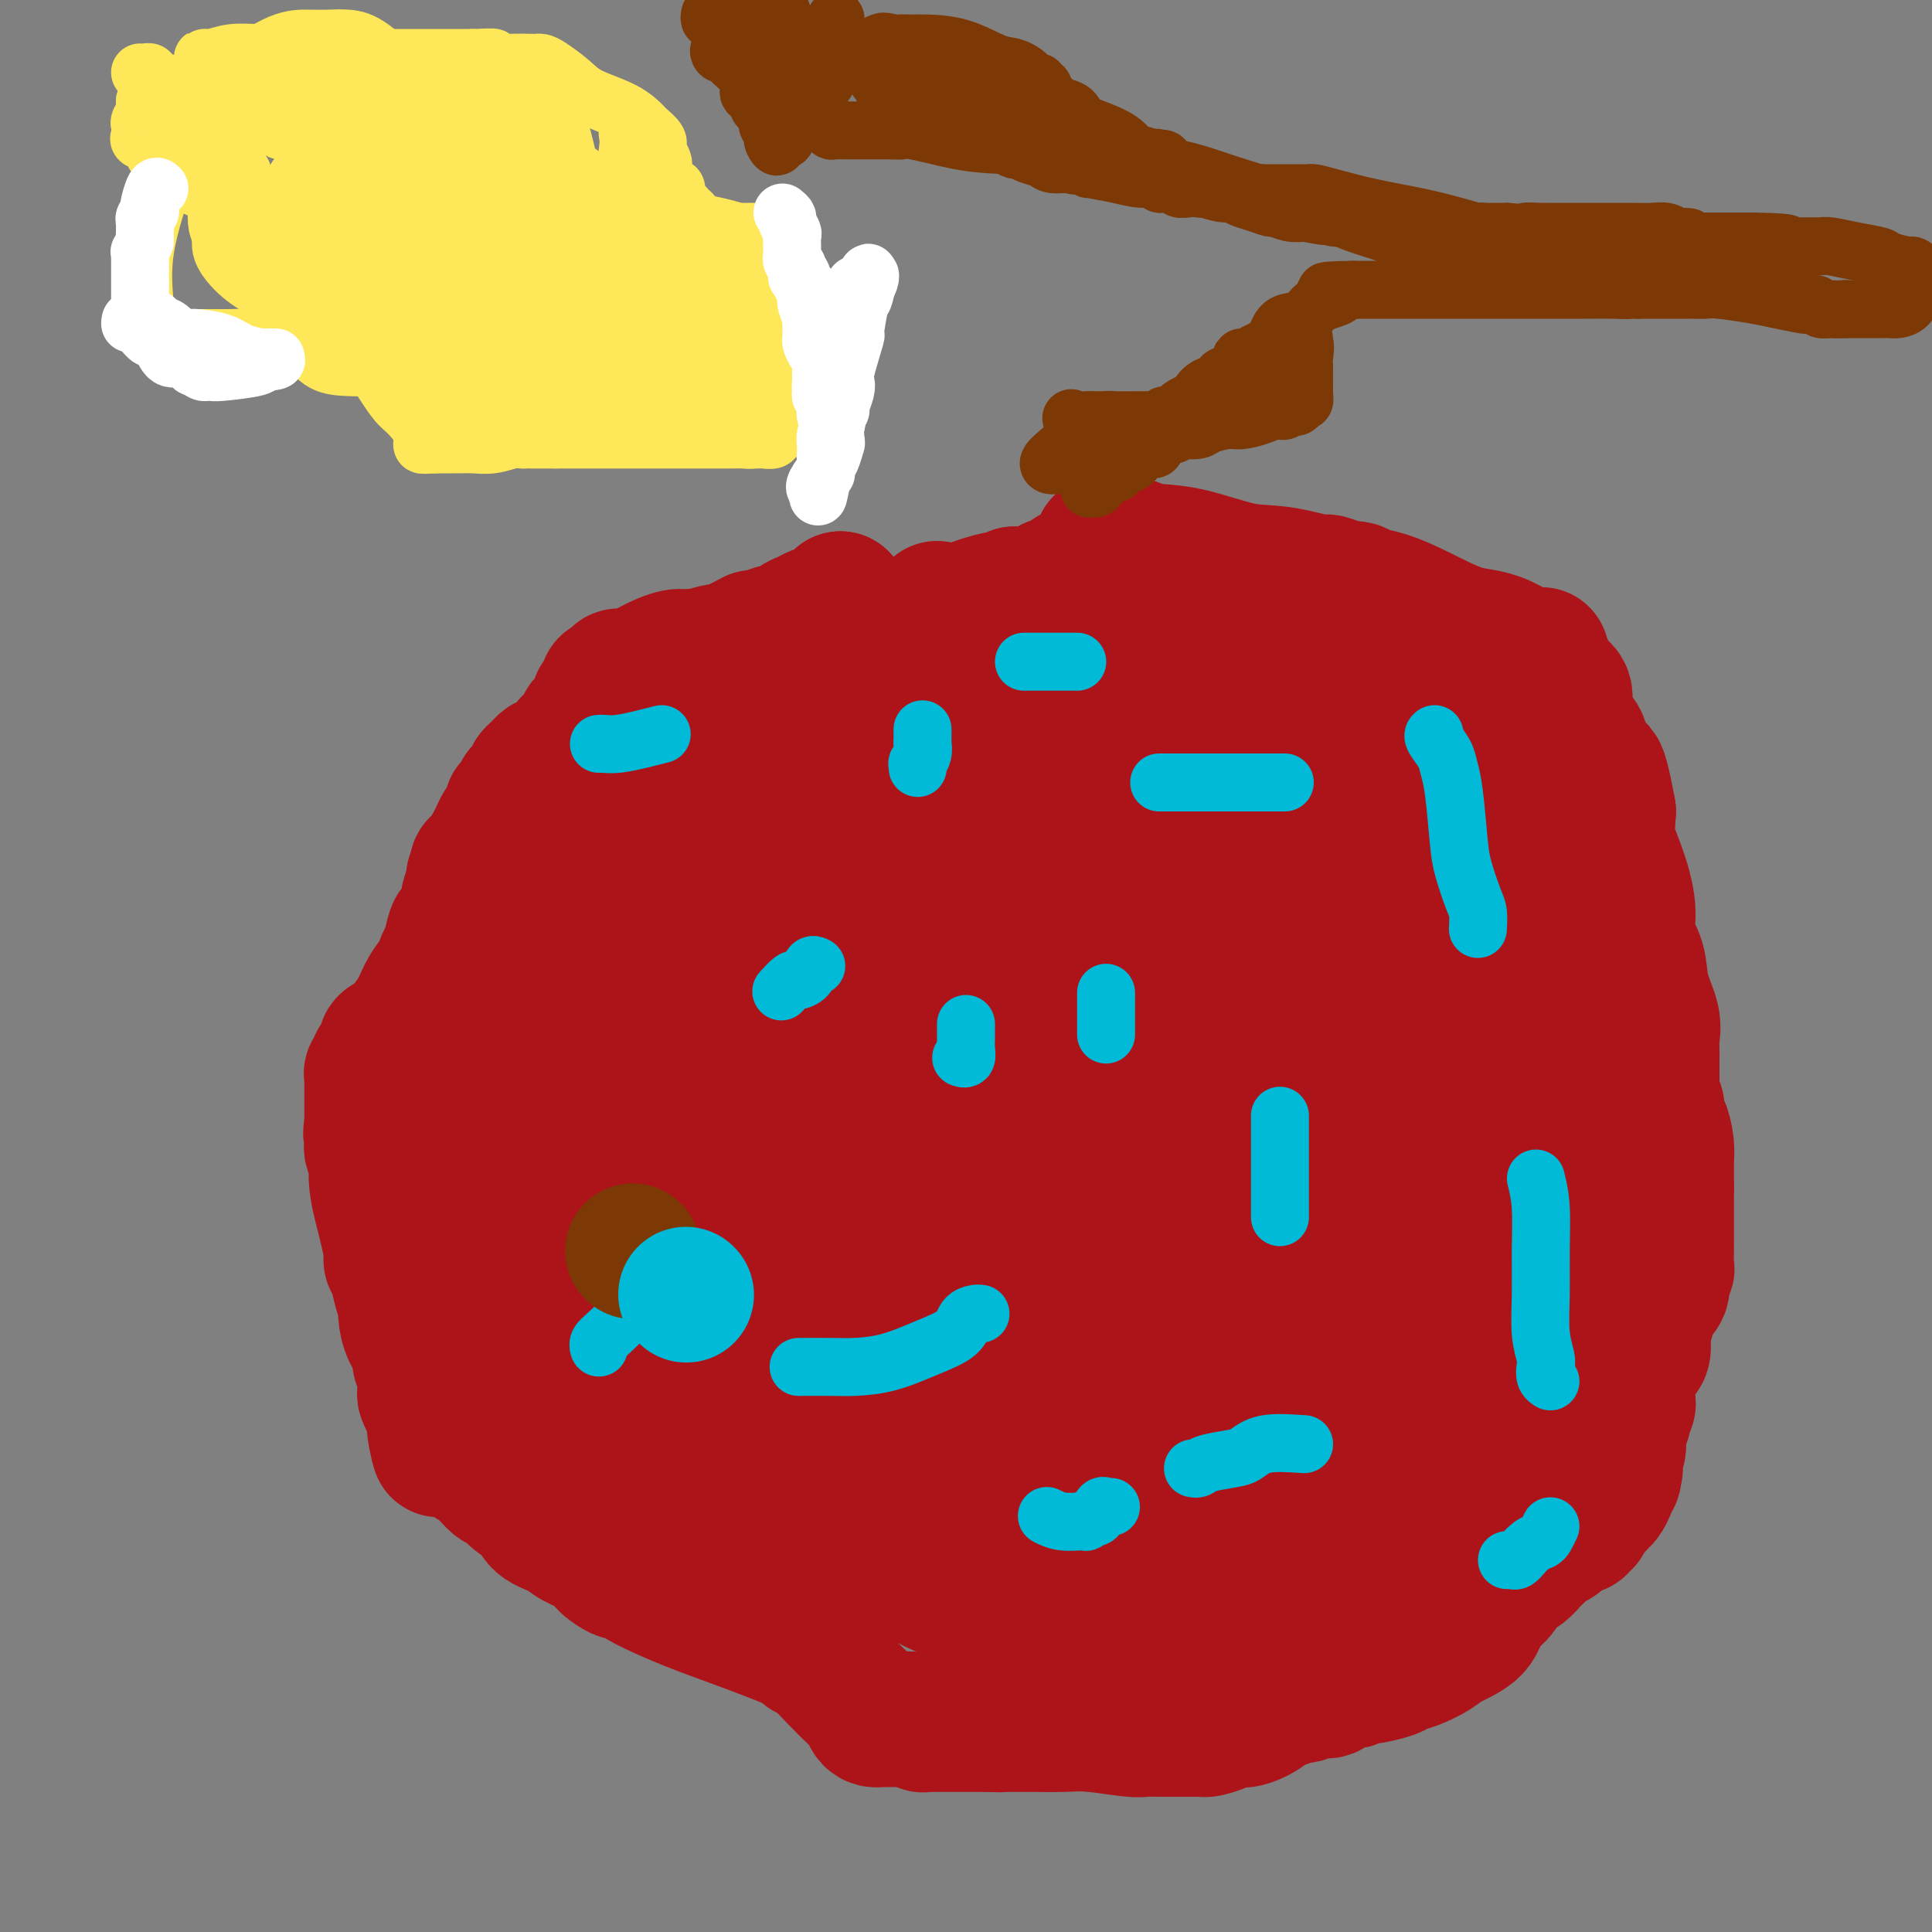 <svg viewBox='0 0 400 400' version='1.1' xmlns='http://www.w3.org/2000/svg' xmlns:xlink='http://www.w3.org/1999/xlink'><rect x="0" y="0" width="400" height="400" fill="#808080" stroke="none"/><g fill='none' stroke='#AD1419' stroke-width='28' stroke-linecap='round' stroke-linejoin='round'><path d='M194,126c0.000,0.000 0.100,0.100 0.1,0.1'/><path d='M174,124c0.000,0.000 0.100,0.100 0.1,0.1'/><path d='M174,124c-0.389,0.333 -0.777,0.666 -1,1c-0.223,0.334 -0.280,0.668 -1,1c-0.720,0.332 -2.104,0.662 -3,1c-0.896,0.338 -1.304,0.683 -2,1c-0.696,0.317 -1.678,0.607 -2,1c-0.322,0.393 0.017,0.889 0,1c-0.017,0.111 -0.389,-0.163 -1,0c-0.611,0.163 -1.459,0.762 -2,1c-0.541,0.238 -0.774,0.115 -1,0c-0.226,-0.115 -0.446,-0.223 -1,0c-0.554,0.223 -1.444,0.778 -2,1c-0.556,0.222 -0.778,0.111 -1,0'/><path d='M157,132c-2.668,1.129 -0.839,-0.048 -1,0c-0.161,0.048 -2.313,1.321 -4,2c-1.687,0.679 -2.911,0.766 -4,1c-1.089,0.234 -2.045,0.617 -3,1'/><path d='M145,136c-2.263,0.619 -1.921,0.168 -2,0c-0.079,-0.168 -0.580,-0.053 -1,0c-0.420,0.053 -0.759,0.042 -1,0c-0.241,-0.042 -0.384,-0.117 -1,0c-0.616,0.117 -1.707,0.426 -3,1c-1.293,0.574 -2.790,1.411 -4,2c-1.210,0.589 -2.133,0.928 -3,1c-0.867,0.072 -1.676,-0.122 -2,0c-0.324,0.122 -0.162,0.561 0,1'/><path d='M128,141c-3.100,0.951 -2.351,0.828 -2,1c0.351,0.172 0.304,0.637 0,1c-0.304,0.363 -0.865,0.622 -1,1c-0.135,0.378 0.157,0.875 0,1c-0.157,0.125 -0.763,-0.121 -1,0c-0.237,0.121 -0.106,0.610 0,1c0.106,0.390 0.187,0.682 0,1c-0.187,0.318 -0.643,0.662 -1,1c-0.357,0.338 -0.616,0.669 -1,1c-0.384,0.331 -0.891,0.662 -1,1c-0.109,0.338 0.182,0.683 0,1c-0.182,0.317 -0.837,0.606 -1,1c-0.163,0.394 0.167,0.893 0,1c-0.167,0.107 -0.831,-0.179 -1,0c-0.169,0.179 0.157,0.821 0,1c-0.157,0.179 -0.798,-0.106 -1,0c-0.202,0.106 0.034,0.603 0,1c-0.034,0.397 -0.338,0.694 -1,1c-0.662,0.306 -1.683,0.621 -2,1c-0.317,0.379 0.070,0.823 0,1c-0.070,0.177 -0.596,0.086 -1,0c-0.404,-0.086 -0.687,-0.167 -1,0c-0.313,0.167 -0.657,0.584 -1,1'/><path d='M112,159c-2.698,2.887 -1.444,1.103 -1,1c0.444,-0.103 0.077,1.474 0,2c-0.077,0.526 0.137,-0.000 0,0c-0.137,0.000 -0.624,0.526 -1,1c-0.376,0.474 -0.639,0.897 -1,1c-0.361,0.103 -0.818,-0.112 -1,0c-0.182,0.112 -0.087,0.551 0,1c0.087,0.449 0.168,0.907 0,1c-0.168,0.093 -0.584,-0.178 -1,0c-0.416,0.178 -0.833,0.807 -1,1c-0.167,0.193 -0.086,-0.048 0,0c0.086,0.048 0.177,0.385 0,1c-0.177,0.615 -0.621,1.508 -1,2c-0.379,0.492 -0.694,0.583 -1,1c-0.306,0.417 -0.602,1.158 -1,2c-0.398,0.842 -0.899,1.784 -1,2c-0.101,0.216 0.197,-0.293 0,0c-0.197,0.293 -0.888,1.388 -1,2c-0.112,0.612 0.354,0.742 0,1c-0.354,0.258 -1.530,0.645 -2,1c-0.470,0.355 -0.235,0.677 0,1'/><path d='M99,180c-2.023,3.364 -0.581,1.273 0,1c0.581,-0.273 0.301,1.273 0,2c-0.301,0.727 -0.623,0.637 -1,1c-0.377,0.363 -0.808,1.179 -1,2c-0.192,0.821 -0.146,1.647 0,2c0.146,0.353 0.393,0.233 0,1c-0.393,0.767 -1.426,2.421 -2,3c-0.574,0.579 -0.690,0.083 -1,1c-0.310,0.917 -0.814,3.247 -1,4c-0.186,0.753 -0.053,-0.071 0,0c0.053,0.071 0.027,1.035 0,2'/><path d='M93,199c-1.103,2.764 -0.860,0.174 -1,0c-0.140,-0.174 -0.661,2.069 -1,3c-0.339,0.931 -0.495,0.550 -1,1c-0.505,0.450 -1.358,1.731 -2,3c-0.642,1.269 -1.072,2.525 -2,4c-0.928,1.475 -2.354,3.169 -3,4c-0.646,0.831 -0.512,0.801 -1,1c-0.488,0.199 -1.599,0.628 -2,1c-0.401,0.372 -0.092,0.687 0,1c0.092,0.313 -0.032,0.623 0,1c0.032,0.377 0.220,0.822 0,1c-0.220,0.178 -0.847,0.089 -1,0c-0.153,-0.089 0.169,-0.179 0,0c-0.169,0.179 -0.830,0.626 -1,1c-0.170,0.374 0.151,0.674 0,1c-0.151,0.326 -0.772,0.678 -1,1c-0.228,0.322 -0.061,0.615 0,1c0.061,0.385 0.016,0.864 0,1c-0.016,0.136 -0.004,-0.069 0,0c0.004,0.069 0.001,0.414 0,1c-0.001,0.586 -0.000,1.413 0,2c0.000,0.587 0.000,0.935 0,1c-0.000,0.065 -0.000,-0.151 0,0c0.000,0.151 0.000,0.669 0,1c-0.000,0.331 -0.000,0.474 0,1c0.000,0.526 0.000,1.436 0,2c-0.000,0.564 -0.000,0.782 0,1'/><path d='M77,233c-0.463,2.749 -0.120,1.122 0,1c0.120,-0.122 0.018,1.260 0,2c-0.018,0.740 0.047,0.836 0,1c-0.047,0.164 -0.206,0.396 0,1c0.206,0.604 0.776,1.580 1,2c0.224,0.420 0.103,0.284 0,1c-0.103,0.716 -0.186,2.286 0,4c0.186,1.714 0.641,3.574 1,5c0.359,1.426 0.621,2.419 1,4c0.379,1.581 0.876,3.751 1,5c0.124,1.249 -0.125,1.579 0,2c0.125,0.421 0.624,0.934 1,2c0.376,1.066 0.630,2.685 1,4c0.370,1.315 0.856,2.327 1,3c0.144,0.673 -0.052,1.007 0,2c0.052,0.993 0.354,2.644 1,4c0.646,1.356 1.636,2.418 2,3c0.364,0.582 0.101,0.684 0,1c-0.101,0.316 -0.041,0.844 0,1c0.041,0.156 0.064,-0.061 0,0c-0.064,0.061 -0.213,0.402 0,1c0.213,0.598 0.788,1.455 1,2c0.212,0.545 0.059,0.779 0,1c-0.059,0.221 -0.026,0.429 0,1c0.026,0.571 0.046,1.504 0,2c-0.046,0.496 -0.157,0.556 0,1c0.157,0.444 0.581,1.273 1,2c0.419,0.727 0.834,1.350 1,2c0.166,0.650 0.083,1.325 0,2'/><path d='M90,295c1.933,9.722 0.264,3.026 0,1c-0.264,-2.026 0.877,0.617 2,2c1.123,1.383 2.227,1.505 3,2c0.773,0.495 1.216,1.361 2,2c0.784,0.639 1.908,1.049 3,2c1.092,0.951 2.150,2.443 3,3c0.850,0.557 1.492,0.179 2,0c0.508,-0.179 0.883,-0.157 1,0c0.117,0.157 -0.022,0.451 0,1c0.022,0.549 0.206,1.355 1,2c0.794,0.645 2.198,1.131 3,2c0.802,0.869 1.002,2.121 2,3c0.998,0.879 2.792,1.385 4,2c1.208,0.615 1.829,1.340 3,2c1.171,0.660 2.892,1.255 4,2c1.108,0.745 1.602,1.642 2,2c0.398,0.358 0.699,0.179 1,0'/><path d='M126,323c5.436,4.531 1.028,1.860 0,1c-1.028,-0.860 1.326,0.091 3,1c1.674,0.909 2.668,1.777 5,3c2.332,1.223 6.001,2.800 9,4c2.999,1.200 5.329,2.023 8,3c2.671,0.977 5.685,2.107 8,3c2.315,0.893 3.931,1.548 5,2c1.069,0.452 1.591,0.701 2,1c0.409,0.299 0.704,0.650 1,1'/><path d='M167,342c6.558,2.928 2.454,0.748 1,0c-1.454,-0.748 -0.257,-0.064 1,1c1.257,1.064 2.574,2.510 4,4c1.426,1.490 2.961,3.026 4,4c1.039,0.974 1.581,1.385 2,2c0.419,0.615 0.715,1.433 1,2c0.285,0.567 0.558,0.884 1,1c0.442,0.116 1.052,0.030 1,0c-0.052,-0.030 -0.766,-0.004 0,0c0.766,0.004 3.013,-0.013 4,0c0.987,0.013 0.713,0.056 1,0c0.287,-0.056 1.135,-0.211 2,0c0.865,0.211 1.748,0.789 2,1c0.252,0.211 -0.127,0.057 0,0c0.127,-0.057 0.762,-0.015 1,0c0.238,0.015 0.081,0.004 1,0c0.919,-0.004 2.915,-0.001 4,0c1.085,0.001 1.260,0.000 2,0c0.740,-0.000 2.045,-0.000 3,0c0.955,0.000 1.558,0.000 2,0c0.442,-0.000 0.721,-0.000 1,0'/><path d='M205,357c4.118,0.155 2.413,0.041 2,0c-0.413,-0.041 0.467,-0.011 1,0c0.533,0.011 0.720,0.003 1,0c0.280,-0.003 0.654,-0.001 1,0c0.346,0.001 0.664,-0.001 1,0c0.336,0.001 0.688,0.004 1,0c0.312,-0.004 0.583,-0.015 2,0c1.417,0.015 3.981,0.057 6,0c2.019,-0.057 3.494,-0.211 6,0c2.506,0.211 6.044,0.789 8,1c1.956,0.211 2.330,0.057 3,0c0.670,-0.057 1.637,-0.015 3,0c1.363,0.015 3.121,0.004 4,0c0.879,-0.004 0.880,-0.001 1,0c0.120,0.001 0.359,0.001 1,0c0.641,-0.001 1.684,-0.003 2,0c0.316,0.003 -0.096,0.011 0,0c0.096,-0.011 0.698,-0.039 1,0c0.302,0.039 0.303,0.147 1,0c0.697,-0.147 2.090,-0.550 3,-1c0.910,-0.450 1.336,-0.947 2,-1c0.664,-0.053 1.564,0.340 3,0c1.436,-0.340 3.407,-1.411 4,-2c0.593,-0.589 -0.192,-0.694 0,-1c0.192,-0.306 1.359,-0.813 2,-1c0.641,-0.187 0.754,-0.053 1,0c0.246,0.053 0.623,0.027 1,0'/><path d='M266,352c2.842,-1.171 0.946,-1.098 1,-1c0.054,0.098 2.056,0.222 3,0c0.944,-0.222 0.830,-0.791 1,-1c0.170,-0.209 0.624,-0.059 1,0c0.376,0.059 0.674,0.026 1,0c0.326,-0.026 0.679,-0.045 1,0c0.321,0.045 0.611,0.156 1,0c0.389,-0.156 0.877,-0.578 1,-1c0.123,-0.422 -0.121,-0.844 0,-1c0.121,-0.156 0.605,-0.045 1,0c0.395,0.045 0.701,0.026 1,0c0.299,-0.026 0.592,-0.059 1,0c0.408,0.059 0.932,0.209 1,0c0.068,-0.209 -0.320,-0.777 0,-1c0.320,-0.223 1.347,-0.100 2,0c0.653,0.100 0.931,0.178 2,0c1.069,-0.178 2.930,-0.614 4,-1c1.070,-0.386 1.348,-0.724 2,-1c0.652,-0.276 1.678,-0.489 3,-1c1.322,-0.511 2.938,-1.319 4,-2c1.062,-0.681 1.569,-1.235 3,-2c1.431,-0.765 3.788,-1.740 5,-3c1.212,-1.260 1.281,-2.806 2,-4c0.719,-1.194 2.088,-2.035 3,-3c0.912,-0.965 1.368,-2.052 2,-3c0.632,-0.948 1.439,-1.755 2,-2c0.561,-0.245 0.874,0.073 1,0c0.126,-0.073 0.063,-0.536 0,-1'/><path d='M315,324c2.957,-2.731 1.351,-0.559 1,0c-0.351,0.559 0.553,-0.494 1,-1c0.447,-0.506 0.435,-0.464 1,-1c0.565,-0.536 1.706,-1.650 2,-2c0.294,-0.350 -0.258,0.065 0,0c0.258,-0.065 1.326,-0.610 2,-1c0.674,-0.390 0.954,-0.627 1,-1c0.046,-0.373 -0.141,-0.884 0,-1c0.141,-0.116 0.611,0.161 1,0c0.389,-0.161 0.697,-0.760 1,-1c0.303,-0.240 0.602,-0.120 1,0c0.398,0.120 0.895,0.240 1,0c0.105,-0.240 -0.183,-0.839 0,-1c0.183,-0.161 0.837,0.115 1,0c0.163,-0.115 -0.163,-0.623 0,-1c0.163,-0.377 0.817,-0.625 1,-1c0.183,-0.375 -0.105,-0.878 0,-1c0.105,-0.122 0.601,0.136 1,0c0.399,-0.136 0.699,-0.666 1,-1c0.301,-0.334 0.603,-0.471 1,-1c0.397,-0.529 0.890,-1.451 1,-2c0.110,-0.549 -0.163,-0.725 0,-1c0.163,-0.275 0.761,-0.650 1,-1c0.239,-0.350 0.120,-0.675 0,-1'/><path d='M334,305c0.924,-1.722 0.233,-1.029 0,-1c-0.233,0.029 -0.010,-0.608 0,-1c0.010,-0.392 -0.194,-0.539 0,-1c0.194,-0.461 0.784,-1.237 1,-2c0.216,-0.763 0.057,-1.515 0,-2c-0.057,-0.485 -0.012,-0.704 0,-1c0.012,-0.296 -0.011,-0.671 0,-1c0.011,-0.329 0.054,-0.613 0,-1c-0.054,-0.387 -0.207,-0.877 0,-1c0.207,-0.123 0.773,0.120 1,0c0.227,-0.120 0.113,-0.604 0,-1c-0.113,-0.396 -0.226,-0.705 0,-1c0.226,-0.295 0.792,-0.578 1,-1c0.208,-0.422 0.057,-0.985 0,-1c-0.057,-0.015 -0.022,0.516 0,0c0.022,-0.516 0.031,-2.080 0,-3c-0.031,-0.920 -0.101,-1.195 0,-2c0.101,-0.805 0.373,-2.140 1,-3c0.627,-0.860 1.608,-1.246 2,-2c0.392,-0.754 0.196,-1.877 0,-3'/><path d='M340,277c1.128,-5.098 0.947,-3.842 1,-4c0.053,-0.158 0.340,-1.728 1,-3c0.660,-1.272 1.694,-2.245 2,-3c0.306,-0.755 -0.114,-1.291 0,-2c0.114,-0.709 0.763,-1.592 1,-2c0.237,-0.408 0.064,-0.340 0,-1c-0.064,-0.660 -0.017,-2.048 0,-3c0.017,-0.952 0.005,-1.467 0,-2c-0.005,-0.533 -0.001,-1.085 0,-2c0.001,-0.915 0.000,-2.194 0,-3c-0.000,-0.806 -0.000,-1.140 0,-2c0.000,-0.860 0.000,-2.246 0,-3c-0.000,-0.754 -0.000,-0.877 0,-1'/><path d='M345,246c-0.001,-2.621 -0.003,-0.674 0,-1c0.003,-0.326 0.011,-2.927 0,-4c-0.011,-1.073 -0.040,-0.620 0,-1c0.040,-0.380 0.151,-1.593 0,-3c-0.151,-1.407 -0.562,-3.007 -1,-4c-0.438,-0.993 -0.902,-1.379 -1,-2c-0.098,-0.621 0.170,-1.476 0,-2c-0.170,-0.524 -0.778,-0.718 -1,-1c-0.222,-0.282 -0.060,-0.653 0,-1c0.060,-0.347 0.016,-0.669 0,-1c-0.016,-0.331 -0.004,-0.670 0,-1c0.004,-0.330 0.001,-0.651 0,-1c-0.001,-0.349 -0.000,-0.727 0,-1c0.000,-0.273 -0.000,-0.442 0,-1c0.000,-0.558 0.002,-1.505 0,-2c-0.002,-0.495 -0.008,-0.539 0,-1c0.008,-0.461 0.029,-1.340 0,-2c-0.029,-0.660 -0.107,-1.102 0,-2c0.107,-0.898 0.398,-2.253 0,-4c-0.398,-1.747 -1.485,-3.887 -2,-6c-0.515,-2.113 -0.457,-4.198 -1,-6c-0.543,-1.802 -1.687,-3.320 -2,-5c-0.313,-1.680 0.205,-3.523 0,-6c-0.205,-2.477 -1.132,-5.590 -2,-8c-0.868,-2.410 -1.677,-4.117 -2,-6c-0.323,-1.883 -0.162,-3.941 0,-6'/><path d='M333,168c-2.417,-13.252 -2.460,-7.382 -3,-6c-0.540,1.382 -1.576,-1.723 -2,-4c-0.424,-2.277 -0.237,-3.727 -1,-5c-0.763,-1.273 -2.478,-2.368 -3,-4c-0.522,-1.632 0.147,-3.799 0,-5c-0.147,-1.201 -1.112,-1.435 -2,-2c-0.888,-0.565 -1.701,-1.460 -2,-2c-0.299,-0.540 -0.086,-0.726 0,-1c0.086,-0.274 0.043,-0.637 0,-1'/><path d='M320,138c-1.850,-4.643 0.025,-1.251 -1,-1c-1.025,0.251 -4.950,-2.639 -8,-4c-3.050,-1.361 -5.227,-1.191 -8,-2c-2.773,-0.809 -6.144,-2.595 -9,-4c-2.856,-1.405 -5.199,-2.429 -7,-3c-1.801,-0.571 -3.060,-0.689 -4,-1c-0.940,-0.311 -1.561,-0.814 -2,-1c-0.439,-0.186 -0.697,-0.053 -1,0c-0.303,0.053 -0.652,0.027 -1,0'/><path d='M279,122c-6.809,-2.584 -3.333,-1.045 -4,-1c-0.667,0.045 -5.478,-1.403 -9,-2c-3.522,-0.597 -5.756,-0.342 -9,-1c-3.244,-0.658 -7.499,-2.229 -11,-3c-3.501,-0.771 -6.247,-0.743 -8,-1c-1.753,-0.257 -2.511,-0.801 -3,-1c-0.489,-0.199 -0.709,-0.054 -1,0c-0.291,0.054 -0.655,0.015 -1,0c-0.345,-0.015 -0.673,-0.008 -1,0'/><path d='M232,113c-7.403,-1.218 -2.412,0.238 -1,1c1.412,0.762 -0.755,0.830 -2,1c-1.245,0.170 -1.566,0.440 -2,1c-0.434,0.560 -0.980,1.408 -2,2c-1.020,0.592 -2.515,0.928 -3,1c-0.485,0.072 0.040,-0.122 0,0c-0.040,0.122 -0.643,0.558 -1,1c-0.357,0.442 -0.467,0.889 -1,1c-0.533,0.111 -1.490,-0.114 -2,0c-0.510,0.114 -0.573,0.566 -1,1c-0.427,0.434 -1.218,0.848 -2,1c-0.782,0.152 -1.557,0.041 -2,0c-0.443,-0.041 -0.555,-0.012 -1,0c-0.445,0.012 -1.222,0.006 -2,0'/><path d='M210,123c-3.871,1.727 -2.550,1.044 -3,1c-0.450,-0.044 -2.671,0.551 -4,1c-1.329,0.449 -1.767,0.750 -3,1c-1.233,0.250 -3.261,0.447 -5,1c-1.739,0.553 -3.187,1.462 -4,2c-0.813,0.538 -0.990,0.704 -2,1c-1.010,0.296 -2.853,0.723 -4,1c-1.147,0.277 -1.599,0.404 -2,1c-0.401,0.596 -0.751,1.662 -1,2c-0.249,0.338 -0.395,-0.050 -1,0c-0.605,0.050 -1.668,0.538 -2,1c-0.332,0.462 0.066,0.898 0,1c-0.066,0.102 -0.595,-0.131 -1,0c-0.405,0.131 -0.687,0.627 -1,1c-0.313,0.373 -0.657,0.624 -1,1c-0.343,0.376 -0.683,0.878 -1,1c-0.317,0.122 -0.610,-0.135 -1,0c-0.390,0.135 -0.878,0.662 -1,1c-0.122,0.338 0.122,0.487 0,1c-0.122,0.513 -0.610,1.391 -1,2c-0.390,0.609 -0.682,0.951 -1,1c-0.318,0.049 -0.661,-0.194 -1,0c-0.339,0.194 -0.673,0.825 -1,1c-0.327,0.175 -0.647,-0.107 -1,0c-0.353,0.107 -0.739,0.602 -1,1c-0.261,0.398 -0.399,0.698 -1,1c-0.601,0.302 -1.666,0.607 -2,1c-0.334,0.393 0.064,0.875 0,1c-0.064,0.125 -0.590,-0.107 -1,0c-0.410,0.107 -0.705,0.554 -1,1'/><path d='M162,150c-3.725,2.896 -1.537,0.636 -1,0c0.537,-0.636 -0.577,0.351 -1,1c-0.423,0.649 -0.155,0.959 0,1c0.155,0.041 0.196,-0.186 0,0c-0.196,0.186 -0.631,0.786 -1,1c-0.369,0.214 -0.674,0.042 -1,0c-0.326,-0.042 -0.674,0.045 -1,0c-0.326,-0.045 -0.631,-0.223 -1,0c-0.369,0.223 -0.801,0.847 -1,1c-0.199,0.153 -0.166,-0.167 0,0c0.166,0.167 0.466,0.819 0,1c-0.466,0.181 -1.697,-0.109 -2,0c-0.303,0.109 0.323,0.618 0,1c-0.323,0.382 -1.593,0.637 -2,1c-0.407,0.363 0.049,0.833 0,1c-0.049,0.167 -0.604,0.030 -1,0c-0.396,-0.030 -0.632,0.049 -1,0c-0.368,-0.049 -0.867,-0.224 -1,0c-0.133,0.224 0.101,0.847 0,1c-0.101,0.153 -0.538,-0.166 -1,0c-0.462,0.166 -0.951,0.815 -1,1c-0.049,0.185 0.341,-0.095 0,0c-0.341,0.095 -1.415,0.564 -2,1c-0.585,0.436 -0.683,0.838 -1,1c-0.317,0.162 -0.855,0.082 -1,0c-0.145,-0.082 0.101,-0.166 0,0c-0.101,0.166 -0.551,0.583 -1,1'/><path d='M141,163c-3.426,2.188 -1.492,1.159 -1,1c0.492,-0.159 -0.460,0.553 -1,1c-0.540,0.447 -0.670,0.630 -1,1c-0.330,0.370 -0.862,0.926 -1,1c-0.138,0.074 0.117,-0.335 0,0c-0.117,0.335 -0.606,1.414 -1,2c-0.394,0.586 -0.693,0.681 -1,1c-0.307,0.319 -0.621,0.864 -1,1c-0.379,0.136 -0.824,-0.136 -1,0c-0.176,0.136 -0.085,0.678 0,1c0.085,0.322 0.163,0.422 0,1c-0.163,0.578 -0.568,1.635 -1,2c-0.432,0.365 -0.890,0.038 -1,0c-0.110,-0.038 0.129,0.213 0,1c-0.129,0.787 -0.626,2.110 -1,3c-0.374,0.890 -0.625,1.345 -1,2c-0.375,0.655 -0.874,1.508 -1,2c-0.126,0.492 0.120,0.621 0,1c-0.120,0.379 -0.607,1.006 -1,2c-0.393,0.994 -0.694,2.356 -1,3c-0.306,0.644 -0.618,0.572 -1,1c-0.382,0.428 -0.833,1.357 -1,2c-0.167,0.643 -0.048,0.999 0,1c0.048,0.001 0.027,-0.353 0,0c-0.027,0.353 -0.059,1.414 0,2c0.059,0.586 0.208,0.696 0,1c-0.208,0.304 -0.774,0.801 -1,1c-0.226,0.199 -0.113,0.099 0,0'/><path d='M123,197c-1.708,4.042 -0.979,1.647 -1,1c-0.021,-0.647 -0.793,0.455 -1,1c-0.207,0.545 0.150,0.532 0,1c-0.150,0.468 -0.809,1.417 -1,2c-0.191,0.583 0.085,0.800 0,1c-0.085,0.200 -0.529,0.383 -1,1c-0.471,0.617 -0.967,1.670 -1,2c-0.033,0.330 0.399,-0.061 0,0c-0.399,0.061 -1.627,0.576 -2,1c-0.373,0.424 0.110,0.758 0,1c-0.110,0.242 -0.813,0.394 -1,1c-0.187,0.606 0.142,1.668 0,2c-0.142,0.332 -0.755,-0.065 -1,0c-0.245,0.065 -0.122,0.591 0,1c0.122,0.409 0.244,0.701 0,1c-0.244,0.299 -0.854,0.604 -1,1c-0.146,0.396 0.171,0.884 0,1c-0.171,0.116 -0.831,-0.139 -1,0c-0.169,0.139 0.151,0.671 0,1c-0.151,0.329 -0.775,0.455 -1,1c-0.225,0.545 -0.050,1.509 0,2c0.050,0.491 -0.024,0.509 0,1c0.024,0.491 0.146,1.454 0,2c-0.146,0.546 -0.561,0.674 -1,1c-0.439,0.326 -0.901,0.850 -1,1c-0.099,0.150 0.166,-0.075 0,0c-0.166,0.075 -0.762,0.450 -1,1c-0.238,0.550 -0.119,1.275 0,2'/><path d='M108,227c-2.276,4.753 -0.466,1.637 0,1c0.466,-0.637 -0.411,1.205 -1,2c-0.589,0.795 -0.890,0.542 -1,1c-0.110,0.458 -0.030,1.628 0,2c0.030,0.372 0.008,-0.054 0,0c-0.008,0.054 -0.003,0.588 0,1c0.003,0.412 0.003,0.701 0,1c-0.003,0.299 -0.008,0.609 0,1c0.008,0.391 0.030,0.864 0,1c-0.030,0.136 -0.113,-0.065 0,0c0.113,0.065 0.422,0.398 0,1c-0.422,0.602 -1.576,1.474 -2,2c-0.424,0.526 -0.117,0.705 0,1c0.117,0.295 0.046,0.705 0,1c-0.046,0.295 -0.065,0.474 0,1c0.065,0.526 0.214,1.398 0,2c-0.214,0.602 -0.789,0.935 -1,1c-0.211,0.065 -0.056,-0.137 0,0c0.056,0.137 0.015,0.614 0,1c-0.015,0.386 -0.004,0.679 0,1c0.004,0.321 0.001,0.668 0,1c-0.001,0.332 -0.000,0.649 0,1c0.000,0.351 0.000,0.736 0,1c-0.000,0.264 -0.000,0.406 0,1c0.000,0.594 0.000,1.640 0,2c-0.000,0.360 -0.000,0.033 0,1c0.000,0.967 0.000,3.229 0,4c-0.000,0.771 -0.000,0.052 0,0c0.000,-0.052 0.000,0.563 0,1c-0.000,0.437 -0.000,0.696 0,1c0.000,0.304 0.000,0.652 0,1'/><path d='M103,262c-0.777,5.610 -0.220,2.136 0,1c0.220,-1.136 0.101,0.065 0,1c-0.101,0.935 -0.185,1.602 0,2c0.185,0.398 0.638,0.525 1,1c0.362,0.475 0.634,1.297 1,2c0.366,0.703 0.827,1.287 1,1c0.173,-0.287 0.057,-1.446 0,-2c-0.057,-0.554 -0.054,-0.504 0,-1c0.054,-0.496 0.158,-1.539 0,-3c-0.158,-1.461 -0.579,-3.341 -1,-4c-0.421,-0.659 -0.844,-0.098 -1,-1c-0.156,-0.902 -0.046,-3.268 0,-4c0.046,-0.732 0.026,0.171 0,0c-0.026,-0.171 -0.059,-1.417 0,-2c0.059,-0.583 0.208,-0.503 0,-1c-0.208,-0.497 -0.774,-1.571 -1,-2c-0.226,-0.429 -0.113,-0.215 0,0'/><path d='M103,250c-0.326,-3.076 -0.140,-1.266 0,-1c0.140,0.266 0.235,-1.013 0,-2c-0.235,-0.987 -0.799,-1.683 -1,-2c-0.201,-0.317 -0.040,-0.255 0,-1c0.040,-0.745 -0.042,-2.298 0,-3c0.042,-0.702 0.208,-0.554 0,-1c-0.208,-0.446 -0.792,-1.485 -1,-2c-0.208,-0.515 -0.042,-0.505 0,-1c0.042,-0.495 -0.040,-1.493 0,-2c0.040,-0.507 0.203,-0.521 0,-1c-0.203,-0.479 -0.773,-1.424 -1,-2c-0.227,-0.576 -0.112,-0.784 0,-1c0.112,-0.216 0.223,-0.439 0,-1c-0.223,-0.561 -0.778,-1.461 -1,-2c-0.222,-0.539 -0.112,-0.717 0,-1c0.112,-0.283 0.226,-0.671 0,-1c-0.226,-0.329 -0.793,-0.599 -1,-1c-0.207,-0.401 -0.056,-0.934 0,-1c0.056,-0.066 0.015,0.333 0,0c-0.015,-0.333 -0.004,-1.398 0,-2c0.004,-0.602 0.001,-0.740 0,-1c-0.001,-0.260 -0.000,-0.641 0,-1c0.000,-0.359 0.000,-0.694 0,-1c-0.000,-0.306 -0.000,-0.582 0,-1c0.000,-0.418 0.000,-0.976 0,-1c-0.000,-0.024 -0.000,0.488 0,1'/><path d='M98,218c-0.772,-4.864 -0.203,-1.025 0,1c0.203,2.025 0.040,2.236 0,3c-0.040,0.764 0.045,2.081 0,4c-0.045,1.919 -0.218,4.440 0,7c0.218,2.560 0.829,5.159 1,7c0.171,1.841 -0.098,2.923 0,4c0.098,1.077 0.562,2.150 1,3c0.438,0.850 0.848,1.477 1,2c0.152,0.523 0.044,0.942 0,1c-0.044,0.058 -0.026,-0.244 0,0c0.026,0.244 0.060,1.035 0,2c-0.060,0.965 -0.213,2.103 0,3c0.213,0.897 0.793,1.553 1,2c0.207,0.447 0.041,0.684 0,1c-0.041,0.316 0.045,0.709 0,1c-0.045,0.291 -0.219,0.479 0,1c0.219,0.521 0.833,1.374 1,2c0.167,0.626 -0.111,1.026 0,1c0.111,-0.026 0.611,-0.479 1,0c0.389,0.479 0.668,1.888 1,3c0.332,1.112 0.718,1.927 1,3c0.282,1.073 0.461,2.404 1,3c0.539,0.596 1.440,0.456 2,1c0.560,0.544 0.780,1.772 1,3'/><path d='M110,276c1.632,3.156 1.210,0.547 1,0c-0.210,-0.547 -0.210,0.967 0,2c0.210,1.033 0.630,1.585 1,2c0.370,0.415 0.691,0.693 1,1c0.309,0.307 0.608,0.645 1,1c0.392,0.355 0.878,0.729 1,1c0.122,0.271 -0.121,0.439 0,1c0.121,0.561 0.606,1.513 1,2c0.394,0.487 0.697,0.507 1,1c0.303,0.493 0.605,1.459 1,2c0.395,0.541 0.882,0.658 1,1c0.118,0.342 -0.132,0.911 0,1c0.132,0.089 0.647,-0.301 1,0c0.353,0.301 0.543,1.291 1,2c0.457,0.709 1.180,1.135 2,2c0.820,0.865 1.738,2.168 3,3c1.262,0.832 2.867,1.194 4,2c1.133,0.806 1.795,2.057 3,3c1.205,0.943 2.955,1.579 4,2c1.045,0.421 1.385,0.627 2,1c0.615,0.373 1.505,0.915 2,1c0.495,0.085 0.595,-0.285 1,0c0.405,0.285 1.116,1.224 2,2c0.884,0.776 1.942,1.388 3,2'/><path d='M147,311c3.739,2.163 2.588,1.069 4,1c1.412,-0.069 5.389,0.885 8,2c2.611,1.115 3.858,2.390 5,3c1.142,0.610 2.181,0.555 4,1c1.819,0.445 4.419,1.391 6,2c1.581,0.609 2.144,0.881 3,1c0.856,0.119 2.006,0.087 3,0c0.994,-0.087 1.830,-0.228 2,0c0.170,0.228 -0.328,0.823 0,1c0.328,0.177 1.483,-0.066 2,0c0.517,0.066 0.397,0.440 1,1c0.603,0.560 1.930,1.306 3,2c1.070,0.694 1.883,1.335 3,2c1.117,0.665 2.536,1.355 4,2c1.464,0.645 2.971,1.244 4,2c1.029,0.756 1.579,1.667 2,2c0.421,0.333 0.715,0.088 1,0c0.285,-0.088 0.563,-0.019 1,0c0.437,0.019 1.034,-0.011 1,0c-0.034,0.011 -0.699,0.062 0,0c0.699,-0.062 2.762,-0.238 4,0c1.238,0.238 1.651,0.888 3,1c1.349,0.112 3.632,-0.316 6,0c2.368,0.316 4.819,1.376 7,2c2.181,0.624 4.090,0.812 6,1'/><path d='M230,337c5.404,0.619 4.415,0.166 5,0c0.585,-0.166 2.745,-0.043 4,0c1.255,0.043 1.607,0.008 2,0c0.393,-0.008 0.829,0.012 1,0c0.171,-0.012 0.076,-0.056 1,0c0.924,0.056 2.866,0.212 4,0c1.134,-0.212 1.461,-0.793 2,-1c0.539,-0.207 1.290,-0.040 2,0c0.710,0.040 1.377,-0.046 2,0c0.623,0.046 1.201,0.223 2,0c0.799,-0.223 1.818,-0.847 2,-1c0.182,-0.153 -0.474,0.165 0,0c0.474,-0.165 2.077,-0.814 3,-1c0.923,-0.186 1.167,0.091 2,0c0.833,-0.091 2.254,-0.550 4,-1c1.746,-0.450 3.816,-0.890 5,-1c1.184,-0.110 1.481,0.112 2,0c0.519,-0.112 1.259,-0.556 2,-1'/><path d='M275,331c7.157,-0.945 2.550,-0.306 1,0c-1.550,0.306 -0.042,0.279 1,0c1.042,-0.279 1.619,-0.811 2,-1c0.381,-0.189 0.566,-0.037 1,0c0.434,0.037 1.115,-0.042 2,0c0.885,0.042 1.972,0.203 3,0c1.028,-0.203 1.996,-0.772 3,-1c1.004,-0.228 2.044,-0.117 3,0c0.956,0.117 1.829,0.239 3,0c1.171,-0.239 2.640,-0.838 3,-1c0.360,-0.162 -0.389,0.114 0,0c0.389,-0.114 1.918,-0.619 3,-1c1.082,-0.381 1.719,-0.637 2,-1c0.281,-0.363 0.208,-0.831 1,-1c0.792,-0.169 2.450,-0.038 3,0c0.550,0.038 -0.007,-0.018 0,0c0.007,0.018 0.579,0.111 1,0c0.421,-0.111 0.690,-0.427 1,-1c0.310,-0.573 0.661,-1.402 1,-2c0.339,-0.598 0.664,-0.966 1,-2c0.336,-1.034 0.681,-2.736 1,-4c0.319,-1.264 0.611,-2.091 1,-3c0.389,-0.909 0.874,-1.898 1,-3c0.126,-1.102 -0.107,-2.315 0,-3c0.107,-0.685 0.553,-0.843 1,-1'/><path d='M314,306c1.255,-3.121 0.392,-1.425 0,-1c-0.392,0.425 -0.313,-0.421 0,-1c0.313,-0.579 0.858,-0.891 1,-2c0.142,-1.109 -0.120,-3.014 0,-4c0.120,-0.986 0.623,-1.051 1,-2c0.377,-0.949 0.626,-2.781 1,-4c0.374,-1.219 0.871,-1.826 1,-3c0.129,-1.174 -0.109,-2.917 0,-4c0.109,-1.083 0.565,-1.508 1,-2c0.435,-0.492 0.849,-1.052 1,-2c0.151,-0.948 0.039,-2.284 0,-3c-0.039,-0.716 -0.004,-0.810 0,-1c0.004,-0.190 -0.025,-0.475 0,-1c0.025,-0.525 0.102,-1.290 0,-2c-0.102,-0.710 -0.382,-1.365 0,-3c0.382,-1.635 1.426,-4.252 2,-6c0.574,-1.748 0.679,-2.629 1,-4c0.321,-1.371 0.857,-3.232 1,-5c0.143,-1.768 -0.106,-3.443 0,-5c0.106,-1.557 0.567,-2.996 1,-4c0.433,-1.004 0.838,-1.573 1,-2c0.162,-0.427 0.081,-0.714 0,-1'/><path d='M326,244c1.843,-9.895 0.452,-3.632 0,-2c-0.452,1.632 0.035,-1.367 0,-3c-0.035,-1.633 -0.591,-1.901 -1,-3c-0.409,-1.099 -0.670,-3.029 -1,-5c-0.330,-1.971 -0.729,-3.982 -1,-6c-0.271,-2.018 -0.415,-4.044 -1,-6c-0.585,-1.956 -1.611,-3.842 -2,-5c-0.389,-1.158 -0.142,-1.590 0,-3c0.142,-1.410 0.178,-3.800 0,-5c-0.178,-1.200 -0.568,-1.211 -1,-2c-0.432,-0.789 -0.904,-2.357 -1,-3c-0.096,-0.643 0.184,-0.360 0,-1c-0.184,-0.640 -0.833,-2.202 -1,-3c-0.167,-0.798 0.148,-0.833 0,-1c-0.148,-0.167 -0.758,-0.467 -1,-1c-0.242,-0.533 -0.116,-1.300 0,-2c0.116,-0.700 0.223,-1.334 0,-2c-0.223,-0.666 -0.777,-1.365 -1,-2c-0.223,-0.635 -0.116,-1.204 0,-2c0.116,-0.796 0.241,-1.817 0,-3c-0.241,-1.183 -0.849,-2.529 -1,-3c-0.151,-0.471 0.156,-0.069 0,-1c-0.156,-0.931 -0.774,-3.195 -1,-4c-0.226,-0.805 -0.061,-0.152 0,-1c0.061,-0.848 0.016,-3.196 0,-4c-0.016,-0.804 -0.004,-0.063 0,0c0.004,0.063 0.001,-0.554 0,-1c-0.001,-0.446 -0.001,-0.723 0,-1'/><path d='M313,169c-2.254,-12.118 -1.388,-4.914 -1,-2c0.388,2.914 0.300,1.538 0,0c-0.300,-1.538 -0.811,-3.239 -1,-4c-0.189,-0.761 -0.056,-0.582 0,-1c0.056,-0.418 0.036,-1.432 0,-2c-0.036,-0.568 -0.087,-0.692 0,-1c0.087,-0.308 0.310,-0.802 0,-1c-0.310,-0.198 -1.155,-0.099 -2,0'/><path d='M309,158c-0.906,-1.602 -1.172,-0.108 -3,0c-1.828,0.108 -5.218,-1.172 -9,-2c-3.782,-0.828 -7.955,-1.206 -12,-2c-4.045,-0.794 -7.962,-2.006 -11,-3c-3.038,-0.994 -5.197,-1.772 -7,-2c-1.803,-0.228 -3.249,0.094 -4,0c-0.751,-0.094 -0.806,-0.605 -1,-1c-0.194,-0.395 -0.526,-0.676 -1,-1c-0.474,-0.324 -1.090,-0.692 -2,-2c-0.910,-1.308 -2.115,-3.555 -4,-5c-1.885,-1.445 -4.450,-2.086 -6,-3c-1.550,-0.914 -2.086,-2.101 -3,-3c-0.914,-0.899 -2.208,-1.511 -3,-2c-0.792,-0.489 -1.084,-0.854 -1,-1c0.084,-0.146 0.542,-0.073 1,0'/><path d='M243,131c-2.907,-2.651 -0.175,-0.279 1,1c1.175,1.279 0.792,1.465 2,2c1.208,0.535 4.008,1.420 7,3c2.992,1.580 6.175,3.855 9,6c2.825,2.145 5.293,4.161 9,6c3.707,1.839 8.654,3.501 11,4c2.346,0.499 2.093,-0.166 2,0c-0.093,0.166 -0.025,1.163 0,2c0.025,0.837 0.007,1.515 0,2c-0.007,0.485 -0.002,0.776 0,1c0.002,0.224 0.000,0.380 0,1c-0.000,0.620 -0.000,1.706 0,4c0.000,2.294 0.000,5.798 0,8c-0.000,2.202 -0.000,3.101 0,4'/><path d='M284,175c0.000,4.233 0.000,4.816 0,6c-0.000,1.184 -0.000,2.968 0,5c0.000,2.032 0.000,4.312 0,6c-0.000,1.688 -0.000,2.784 0,4c0.000,1.216 0.000,2.551 0,4c-0.000,1.449 -0.000,3.011 0,4c0.000,0.989 0.000,1.404 0,2c-0.000,0.596 -0.000,1.371 0,2c0.000,0.629 0.000,1.111 0,1c-0.000,-0.111 -0.000,-0.814 0,-2c0.000,-1.186 0.000,-2.855 0,-5c-0.000,-2.145 -0.000,-4.766 0,-8c0.000,-3.234 0.000,-7.080 0,-11c-0.000,-3.920 -0.000,-7.915 0,-12c0.000,-4.085 0.001,-8.261 0,-12c-0.001,-3.739 -0.003,-7.041 0,-11c0.003,-3.959 0.011,-8.577 0,-11c-0.011,-2.423 -0.041,-2.652 0,-3c0.041,-0.348 0.155,-0.814 0,-1c-0.155,-0.186 -0.577,-0.093 -1,0'/><path d='M283,133c-0.116,-11.506 0.093,-2.770 0,1c-0.093,3.770 -0.489,2.573 -1,3c-0.511,0.427 -1.139,2.479 -2,7c-0.861,4.521 -1.956,11.511 -3,17c-1.044,5.489 -2.039,9.476 -3,14c-0.961,4.524 -1.890,9.584 -3,15c-1.110,5.416 -2.403,11.187 -4,17c-1.597,5.813 -3.498,11.669 -5,17c-1.502,5.331 -2.605,10.138 -4,15c-1.395,4.862 -3.081,9.779 -5,14c-1.919,4.221 -4.069,7.747 -5,11c-0.931,3.253 -0.641,6.232 -1,9c-0.359,2.768 -1.367,5.326 -2,7c-0.633,1.674 -0.889,2.463 -1,3c-0.111,0.537 -0.075,0.822 0,1c0.075,0.178 0.189,0.250 0,0c-0.189,-0.250 -0.682,-0.821 0,-2c0.682,-1.179 2.537,-2.967 4,-5c1.463,-2.033 2.533,-4.310 4,-7c1.467,-2.690 3.333,-5.794 5,-9c1.667,-3.206 3.137,-6.514 4,-9c0.863,-2.486 1.118,-4.151 2,-6c0.882,-1.849 2.391,-3.882 3,-5c0.609,-1.118 0.317,-1.319 0,-1c-0.317,0.319 -0.658,1.160 -1,2'/><path d='M265,242c3.181,-5.601 0.634,0.897 -1,5c-1.634,4.103 -2.354,5.811 -3,8c-0.646,2.189 -1.217,4.859 -2,8c-0.783,3.141 -1.779,6.754 -2,9c-0.221,2.246 0.333,3.127 0,5c-0.333,1.873 -1.553,4.739 -2,6c-0.447,1.261 -0.120,0.919 0,1c0.120,0.081 0.032,0.586 0,1c-0.032,0.414 -0.009,0.738 0,1c0.009,0.262 0.002,0.462 0,1c-0.002,0.538 -0.001,1.415 0,2c0.001,0.585 0.000,0.878 0,1c-0.000,0.122 -0.000,0.074 0,1c0.000,0.926 0.000,2.825 0,4c-0.000,1.175 -0.000,1.624 0,2c0.000,0.376 0.000,0.678 0,1c-0.000,0.322 -0.000,0.664 0,1c0.000,0.336 0.000,0.667 0,1c-0.000,0.333 -0.000,0.666 0,1c0.000,0.334 0.000,0.667 0,1c-0.000,0.333 -0.000,0.667 0,1'/><path d='M255,303c-0.453,3.271 -1.585,1.449 -2,1c-0.415,-0.449 -0.111,0.475 0,1c0.111,0.525 0.030,0.652 0,1c-0.030,0.348 -0.008,0.919 0,1c0.008,0.081 0.002,-0.328 0,0c-0.002,0.328 -0.000,1.393 0,2c0.000,0.607 -0.001,0.758 0,1c0.001,0.242 0.003,0.576 0,1c-0.003,0.424 -0.012,0.937 0,1c0.012,0.063 0.044,-0.323 0,0c-0.044,0.323 -0.165,1.354 0,2c0.165,0.646 0.617,0.905 1,1c0.383,0.095 0.696,0.025 1,0c0.304,-0.025 0.599,-0.007 1,0c0.401,0.007 0.908,0.002 1,0c0.092,-0.002 -0.232,0.001 0,0c0.232,-0.001 1.021,-0.004 2,0c0.979,0.004 2.150,0.016 3,0c0.850,-0.016 1.380,-0.060 2,0c0.620,0.060 1.331,0.222 2,0c0.669,-0.222 1.295,-0.829 2,-1c0.705,-0.171 1.487,0.094 2,0c0.513,-0.094 0.756,-0.547 1,-1'/><path d='M271,313c2.951,-0.532 1.830,-0.861 2,-1c0.170,-0.139 1.631,-0.089 2,0c0.369,0.089 -0.354,0.218 0,0c0.354,-0.218 1.785,-0.783 3,-1c1.215,-0.217 2.215,-0.084 5,-1c2.785,-0.916 7.357,-2.879 10,-4c2.643,-1.121 3.357,-1.400 5,-2c1.643,-0.600 4.213,-1.520 6,-2c1.787,-0.480 2.789,-0.519 4,-1c1.211,-0.481 2.629,-1.402 3,-2c0.371,-0.598 -0.307,-0.872 0,-1c0.307,-0.128 1.598,-0.108 2,0c0.402,0.108 -0.085,0.305 0,0c0.085,-0.305 0.741,-1.112 1,-2c0.259,-0.888 0.122,-1.855 0,-2c-0.122,-0.145 -0.229,0.534 0,0c0.229,-0.534 0.793,-2.282 1,-3c0.207,-0.718 0.055,-0.408 0,-1c-0.055,-0.592 -0.015,-2.086 0,-3c0.015,-0.914 0.004,-1.248 0,-2c-0.004,-0.752 -0.001,-1.923 0,-3c0.001,-1.077 0.000,-2.062 0,-3c-0.000,-0.938 -0.000,-1.829 0,-3c0.000,-1.171 0.000,-2.620 0,-4c-0.000,-1.380 -0.000,-2.690 0,-4'/><path d='M315,268c0.157,-4.761 0.050,-2.663 0,-3c-0.050,-0.337 -0.041,-3.108 0,-5c0.041,-1.892 0.116,-2.906 0,-4c-0.116,-1.094 -0.423,-2.269 -1,-4c-0.577,-1.731 -1.422,-4.019 -2,-6c-0.578,-1.981 -0.887,-3.655 -1,-5c-0.113,-1.345 -0.030,-2.362 0,-4c0.030,-1.638 0.008,-3.898 0,-6c-0.008,-2.102 -0.002,-4.048 0,-6c0.002,-1.952 0.001,-3.912 0,-6c-0.001,-2.088 -0.000,-4.304 0,-6c0.000,-1.696 0.000,-2.872 0,-4c-0.000,-1.128 -0.000,-2.208 0,-3c0.000,-0.792 0.000,-1.297 0,-2c-0.000,-0.703 -0.000,-1.606 0,-2c0.000,-0.394 0.000,-0.280 0,-1c-0.000,-0.720 -0.000,-2.273 0,-3c0.000,-0.727 0.000,-0.627 0,-1c-0.000,-0.373 -0.000,-1.218 0,-2c0.000,-0.782 0.000,-1.501 0,-2c-0.000,-0.499 -0.000,-0.778 0,-1c0.000,-0.222 0.000,-0.385 0,-1c-0.000,-0.615 -0.000,-1.680 0,-2c0.000,-0.320 0.000,0.106 0,0c-0.000,-0.106 -0.000,-0.745 0,-1c0.000,-0.255 0.000,-0.128 0,0'/><path d='M311,188c-0.126,-7.879 -0.440,-1.078 -1,2c-0.560,3.078 -1.365,2.433 -2,3c-0.635,0.567 -1.098,2.347 -2,4c-0.902,1.653 -2.242,3.178 -3,4c-0.758,0.822 -0.935,0.941 -1,1c-0.065,0.059 -0.020,0.059 0,0c0.020,-0.059 0.013,-0.175 0,-1c-0.013,-0.825 -0.034,-2.358 0,-4c0.034,-1.642 0.122,-3.392 0,-5c-0.122,-1.608 -0.453,-3.075 0,-5c0.453,-1.925 1.691,-4.308 2,-6c0.309,-1.692 -0.309,-2.694 0,-4c0.309,-1.306 1.547,-2.915 2,-4c0.453,-1.085 0.121,-1.644 0,-2c-0.121,-0.356 -0.033,-0.508 0,-1c0.033,-0.492 0.009,-1.325 0,-2c-0.009,-0.675 -0.003,-1.193 0,-1c0.003,0.193 0.001,1.096 0,2'/><path d='M306,169c0.464,-3.842 0.125,2.551 0,6c-0.125,3.449 -0.037,3.952 0,6c0.037,2.048 0.022,5.641 0,9c-0.022,3.359 -0.052,6.484 0,10c0.052,3.516 0.186,7.423 0,11c-0.186,3.577 -0.694,6.824 -1,10c-0.306,3.176 -0.411,6.279 -1,9c-0.589,2.721 -1.660,5.058 -2,7c-0.340,1.942 0.053,3.489 0,5c-0.053,1.511 -0.552,2.985 -1,4c-0.448,1.015 -0.844,1.572 -1,2c-0.156,0.428 -0.072,0.728 0,1c0.072,0.272 0.131,0.515 0,1c-0.131,0.485 -0.454,1.210 -1,2c-0.546,0.790 -1.317,1.645 -2,3c-0.683,1.355 -1.280,3.210 -2,6c-0.720,2.790 -1.563,6.516 -3,10c-1.437,3.484 -3.467,6.725 -6,11c-2.533,4.275 -5.568,9.584 -8,14c-2.432,4.416 -4.259,7.937 -7,13c-2.741,5.063 -6.395,11.666 -8,15c-1.605,3.334 -1.162,3.399 -1,3c0.162,-0.399 0.044,-1.261 0,-2c-0.044,-0.739 -0.012,-1.354 0,-4c0.012,-2.646 0.006,-7.323 0,-12'/><path d='M262,309c0.391,-4.782 1.367,-7.737 2,-12c0.633,-4.263 0.921,-9.833 2,-15c1.079,-5.167 2.948,-9.932 4,-14c1.052,-4.068 1.287,-7.439 2,-13c0.713,-5.561 1.904,-13.312 3,-18c1.096,-4.688 2.099,-6.315 3,-9c0.901,-2.685 1.702,-6.429 2,-8c0.298,-1.571 0.092,-0.967 0,-1c-0.092,-0.033 -0.070,-0.701 0,-1c0.070,-0.299 0.189,-0.230 0,1c-0.189,1.230 -0.685,3.621 -1,5c-0.315,1.379 -0.449,1.745 -1,4c-0.551,2.255 -1.519,6.399 -2,10c-0.481,3.601 -0.475,6.660 -1,10c-0.525,3.340 -1.580,6.962 -2,9c-0.420,2.038 -0.205,2.490 0,1c0.205,-1.490 0.400,-4.924 1,-9c0.600,-4.076 1.604,-8.793 3,-14c1.396,-5.207 3.183,-10.904 5,-16c1.817,-5.096 3.664,-9.592 5,-13c1.336,-3.408 2.162,-5.728 3,-7c0.838,-1.272 1.689,-1.496 2,-2c0.311,-0.504 0.084,-1.290 0,0c-0.084,1.290 -0.024,4.654 0,8c0.024,3.346 0.012,6.673 0,10'/><path d='M292,215c0.005,4.901 0.017,8.153 0,12c-0.017,3.847 -0.064,8.287 0,12c0.064,3.713 0.240,6.698 0,10c-0.240,3.302 -0.895,6.922 -1,10c-0.105,3.078 0.341,5.613 0,8c-0.341,2.387 -1.469,4.627 -2,7c-0.531,2.373 -0.466,4.881 -1,7c-0.534,2.119 -1.666,3.851 -2,5c-0.334,1.149 0.129,1.715 0,3c-0.129,1.285 -0.851,3.289 -1,4c-0.149,0.711 0.275,0.129 1,-1c0.725,-1.129 1.749,-2.804 3,-4c1.251,-1.196 2.727,-1.914 4,-3c1.273,-1.086 2.342,-2.539 4,-4c1.658,-1.461 3.906,-2.929 5,-4c1.094,-1.071 1.033,-1.745 1,-2c-0.033,-0.255 -0.039,-0.090 0,1c0.039,1.090 0.124,3.107 0,5c-0.124,1.893 -0.456,3.664 -1,6c-0.544,2.336 -1.298,5.239 -2,8c-0.702,2.761 -1.351,5.381 -2,8'/><path d='M298,303c-1.176,5.442 -2.115,6.049 -3,7c-0.885,0.951 -1.715,2.248 -2,3c-0.285,0.752 -0.025,0.958 0,1c0.025,0.042 -0.187,-0.080 -1,-1c-0.813,-0.920 -2.229,-2.639 -3,-4c-0.771,-1.361 -0.897,-2.364 -2,-4c-1.103,-1.636 -3.182,-3.904 -5,-6c-1.818,-2.096 -3.374,-4.021 -5,-6c-1.626,-1.979 -3.321,-4.014 -5,-6c-1.679,-1.986 -3.342,-3.923 -5,-6c-1.658,-2.077 -3.313,-4.292 -5,-7c-1.687,-2.708 -3.407,-5.907 -5,-8c-1.593,-2.093 -3.060,-3.081 -4,-4c-0.940,-0.919 -1.354,-1.770 -2,-3c-0.646,-1.230 -1.523,-2.841 -2,-4c-0.477,-1.159 -0.552,-1.867 -1,-3c-0.448,-1.133 -1.267,-2.690 -2,-4c-0.733,-1.310 -1.379,-2.374 -2,-4c-0.621,-1.626 -1.219,-3.813 -2,-6c-0.781,-2.187 -1.747,-4.372 -2,-7c-0.253,-2.628 0.206,-5.699 0,-9c-0.206,-3.301 -1.078,-6.834 -2,-10c-0.922,-3.166 -1.893,-5.967 -3,-10c-1.107,-4.033 -2.349,-9.299 -3,-13c-0.651,-3.701 -0.711,-5.837 -1,-8c-0.289,-2.163 -0.809,-4.351 -1,-6c-0.191,-1.649 -0.055,-2.757 0,-4c0.055,-1.243 0.027,-2.622 0,-4'/><path d='M230,167c-1.547,-10.160 -0.414,-3.559 0,-2c0.414,1.559 0.110,-1.923 0,-3c-0.110,-1.077 -0.025,0.253 0,0c0.025,-0.253 -0.008,-2.088 0,-3c0.008,-0.912 0.058,-0.900 0,-1c-0.058,-0.100 -0.224,-0.312 0,-1c0.224,-0.688 0.837,-1.853 1,-3c0.163,-1.147 -0.125,-2.274 0,-3c0.125,-0.726 0.664,-1.049 1,-2c0.336,-0.951 0.470,-2.530 1,-4c0.530,-1.470 1.456,-2.832 2,-4c0.544,-1.168 0.706,-2.144 1,-3c0.294,-0.856 0.721,-1.594 1,-2c0.279,-0.406 0.409,-0.482 0,0c-0.409,0.482 -1.358,1.520 -2,2c-0.642,0.480 -0.975,0.402 -3,2c-2.025,1.598 -5.740,4.872 -9,8c-3.260,3.128 -6.065,6.108 -10,9c-3.935,2.892 -9.002,5.694 -13,8c-3.998,2.306 -6.928,4.115 -9,5c-2.072,0.885 -3.287,0.845 -4,1c-0.713,0.155 -0.923,0.503 -1,0c-0.077,-0.503 -0.022,-1.858 0,-3c0.022,-1.142 0.011,-2.071 0,-3'/><path d='M186,165c-0.162,-1.341 -0.068,-1.692 1,-5c1.068,-3.308 3.111,-9.571 4,-13c0.889,-3.429 0.626,-4.022 1,-5c0.374,-0.978 1.386,-2.341 2,-3c0.614,-0.659 0.831,-0.614 1,0c0.169,0.614 0.289,1.796 0,3c-0.289,1.204 -0.986,2.428 -1,3c-0.014,0.572 0.657,0.490 -1,4c-1.657,3.510 -5.642,10.611 -9,16c-3.358,5.389 -6.090,9.065 -10,13c-3.910,3.935 -8.998,8.128 -14,12c-5.002,3.872 -9.920,7.422 -13,10c-3.080,2.578 -4.324,4.185 -5,5c-0.676,0.815 -0.784,0.840 -1,1c-0.216,0.160 -0.541,0.455 0,-1c0.541,-1.455 1.946,-4.660 5,-9c3.054,-4.340 7.757,-9.815 12,-15c4.243,-5.185 8.027,-10.079 12,-14c3.973,-3.921 8.136,-6.869 11,-9c2.864,-2.131 4.428,-3.446 5,-4c0.572,-0.554 0.153,-0.348 0,0c-0.153,0.348 -0.040,0.837 0,1c0.040,0.163 0.008,-0.001 0,1c-0.008,1.001 0.008,3.165 0,6c-0.008,2.835 -0.041,6.340 -1,10c-0.959,3.660 -2.846,7.474 -5,11c-2.154,3.526 -4.577,6.763 -7,10'/><path d='M173,193c-3.666,5.046 -6.832,7.159 -9,9c-2.168,1.841 -3.337,3.408 -4,4c-0.663,0.592 -0.819,0.207 -1,0c-0.181,-0.207 -0.386,-0.237 0,-1c0.386,-0.763 1.364,-2.260 3,-5c1.636,-2.740 3.931,-6.722 10,-14c6.069,-7.278 15.913,-17.851 23,-24c7.087,-6.149 11.418,-7.874 15,-10c3.582,-2.126 6.414,-4.653 8,-6c1.586,-1.347 1.925,-1.513 2,-1c0.075,0.513 -0.113,1.705 -1,4c-0.887,2.295 -2.472,5.693 -5,9c-2.528,3.307 -5.997,6.524 -10,10c-4.003,3.476 -8.539,7.213 -13,10c-4.461,2.787 -8.848,4.625 -12,6c-3.152,1.375 -5.069,2.286 -6,3c-0.931,0.714 -0.875,1.232 -1,1c-0.125,-0.232 -0.432,-1.212 0,-4c0.432,-2.788 1.603,-7.382 4,-12c2.397,-4.618 6.019,-9.259 9,-14c2.981,-4.741 5.322,-9.580 8,-13c2.678,-3.420 5.693,-5.419 8,-7c2.307,-1.581 3.905,-2.744 5,-3c1.095,-0.256 1.685,0.395 2,3c0.315,2.605 0.354,7.163 0,11c-0.354,3.837 -1.101,6.953 -3,12c-1.899,5.047 -4.949,12.023 -8,19'/><path d='M197,180c-3.281,6.575 -5.985,7.512 -9,10c-3.015,2.488 -6.342,6.526 -10,9c-3.658,2.474 -7.647,3.385 -11,4c-3.353,0.615 -6.072,0.935 -7,1c-0.928,0.065 -0.066,-0.125 0,0c0.066,0.125 -0.663,0.566 -1,0c-0.337,-0.566 -0.281,-2.140 0,-4c0.281,-1.860 0.785,-4.008 2,-7c1.215,-2.992 3.139,-6.830 7,-10c3.861,-3.170 9.658,-5.674 15,-8c5.342,-2.326 10.229,-4.475 17,-6c6.771,-1.525 15.427,-2.427 21,-2c5.573,0.427 8.063,2.181 10,4c1.937,1.819 3.321,3.701 4,6c0.679,2.299 0.652,5.014 0,9c-0.652,3.986 -1.929,9.243 -4,14c-2.071,4.757 -4.936,9.015 -9,13c-4.064,3.985 -9.329,7.697 -14,11c-4.671,3.303 -8.750,6.195 -13,8c-4.250,1.805 -8.670,2.521 -11,3c-2.330,0.479 -2.568,0.720 -3,1c-0.432,0.280 -1.057,0.600 -2,0c-0.943,-0.600 -2.205,-2.118 -2,-8c0.205,-5.882 1.876,-16.128 4,-24c2.124,-7.872 4.701,-13.371 9,-20c4.299,-6.629 10.318,-14.390 19,-21c8.682,-6.610 20.025,-12.070 31,-16c10.975,-3.930 21.581,-6.332 31,-7c9.419,-0.668 17.651,0.397 26,3c8.349,2.603 16.814,6.744 22,11c5.186,4.256 7.093,8.628 9,13'/><path d='M328,167c1.713,4.983 1.495,10.940 0,17c-1.495,6.060 -4.265,12.221 -8,18c-3.735,5.779 -8.433,11.175 -14,16c-5.567,4.825 -12.004,9.079 -24,14c-11.996,4.921 -29.551,10.508 -41,13c-11.449,2.492 -16.794,1.888 -23,2c-6.206,0.112 -13.275,0.938 -18,1c-4.725,0.062 -7.108,-0.641 -9,-2c-1.892,-1.359 -3.295,-3.373 -4,-6c-0.705,-2.627 -0.713,-5.868 -1,-10c-0.287,-4.132 -0.854,-9.154 0,-14c0.854,-4.846 3.127,-9.517 6,-14c2.873,-4.483 6.345,-8.779 10,-13c3.655,-4.221 7.494,-8.367 13,-11c5.506,-2.633 12.679,-3.755 19,-5c6.321,-1.245 11.789,-2.615 21,-1c9.211,1.615 22.165,6.215 29,10c6.835,3.785 7.552,6.755 9,10c1.448,3.245 3.627,6.765 4,11c0.373,4.235 -1.059,9.183 -3,14c-1.941,4.817 -4.390,9.502 -9,14c-4.610,4.498 -11.381,8.810 -19,13c-7.619,4.190 -16.086,8.257 -26,11c-9.914,2.743 -21.276,4.162 -30,5c-8.724,0.838 -14.810,1.096 -21,1c-6.190,-0.096 -12.483,-0.545 -16,-2c-3.517,-1.455 -4.257,-3.915 -5,-6c-0.743,-2.085 -1.488,-3.796 -2,-9c-0.512,-5.204 -0.792,-13.901 0,-21c0.792,-7.099 2.655,-12.600 5,-18c2.345,-5.400 5.173,-10.700 8,-16'/><path d='M179,189c3.690,-7.353 6.414,-8.734 12,-11c5.586,-2.266 14.033,-5.417 21,-7c6.967,-1.583 12.455,-1.597 21,-1c8.545,0.597 20.148,1.804 31,5c10.852,3.196 20.952,8.381 29,13c8.048,4.619 14.042,8.673 18,13c3.958,4.327 5.879,8.926 7,13c1.121,4.074 1.440,7.623 1,11c-0.440,3.377 -1.640,6.581 -7,11c-5.360,4.419 -14.880,10.054 -24,14c-9.120,3.946 -17.839,6.204 -28,8c-10.161,1.796 -21.765,3.129 -35,3c-13.235,-0.129 -28.103,-1.721 -40,-4c-11.897,-2.279 -20.825,-5.245 -27,-8c-6.175,-2.755 -9.598,-5.298 -12,-8c-2.402,-2.702 -3.785,-5.564 -4,-10c-0.215,-4.436 0.737,-10.445 3,-16c2.263,-5.555 5.835,-10.657 10,-16c4.165,-5.343 8.921,-10.927 18,-17c9.079,-6.073 22.481,-12.634 35,-18c12.519,-5.366 24.156,-9.537 36,-12c11.844,-2.463 23.897,-3.220 31,-3c7.103,0.220 9.256,1.415 11,3c1.744,1.585 3.078,3.560 4,7c0.922,3.440 1.431,8.347 1,13c-0.431,4.653 -1.802,9.054 -4,14c-2.198,4.946 -5.221,10.439 -9,15c-3.779,4.561 -8.312,8.192 -14,12c-5.688,3.808 -12.531,7.795 -19,11c-6.469,3.205 -12.562,5.630 -18,7c-5.438,1.370 -10.219,1.685 -15,2'/><path d='M212,233c-6.520,1.583 -6.320,1.041 -7,1c-0.680,-0.041 -2.239,0.420 -3,-1c-0.761,-1.420 -0.723,-4.722 -1,-9c-0.277,-4.278 -0.869,-9.532 0,-15c0.869,-5.468 3.198,-11.152 6,-17c2.802,-5.848 6.077,-11.862 10,-17c3.923,-5.138 8.494,-9.400 14,-13c5.506,-3.600 11.947,-6.538 17,-8c5.053,-1.462 8.718,-1.448 12,-1c3.282,0.448 6.180,1.329 8,3c1.820,1.671 2.563,4.131 3,7c0.437,2.869 0.569,6.146 0,11c-0.569,4.854 -1.839,11.286 -4,17c-2.161,5.714 -5.213,10.711 -12,17c-6.787,6.289 -17.308,13.870 -27,20c-9.692,6.130 -18.554,10.809 -28,14c-9.446,3.191 -19.475,4.896 -27,6c-7.525,1.104 -12.546,1.608 -16,2c-3.454,0.392 -5.342,0.672 -6,0c-0.658,-0.672 -0.085,-2.296 0,-5c0.085,-2.704 -0.317,-6.490 1,-11c1.317,-4.510 4.353,-9.746 8,-15c3.647,-5.254 7.906,-10.526 13,-15c5.094,-4.474 11.024,-8.148 18,-11c6.976,-2.852 14.999,-4.881 22,-6c7.001,-1.119 12.981,-1.329 18,-1c5.019,0.329 9.077,1.196 11,2c1.923,0.804 1.711,1.545 1,4c-0.711,2.455 -1.922,6.622 -5,10c-3.078,3.378 -8.022,5.965 -14,9c-5.978,3.035 -12.989,6.517 -20,10'/><path d='M204,221c-9.164,3.958 -15.074,4.353 -20,5c-4.926,0.647 -8.868,1.547 -11,2c-2.132,0.453 -2.455,0.460 -3,0c-0.545,-0.460 -1.313,-1.386 -1,-4c0.313,-2.614 1.708,-6.914 4,-12c2.292,-5.086 5.483,-10.956 9,-16c3.517,-5.044 7.361,-9.261 17,-16c9.639,-6.739 25.074,-16.000 36,-20c10.926,-4.000 17.342,-2.739 26,-2c8.658,0.739 19.557,0.958 29,3c9.443,2.042 17.429,5.909 23,10c5.571,4.091 8.726,8.405 11,13c2.274,4.595 3.666,9.471 4,15c0.334,5.529 -0.389,11.711 -3,17c-2.611,5.289 -7.111,9.684 -13,15c-5.889,5.316 -13.166,11.554 -23,17c-9.834,5.446 -22.226,10.099 -35,15c-12.774,4.901 -25.930,10.048 -37,13c-11.070,2.952 -20.055,3.707 -27,5c-6.945,1.293 -11.849,3.122 -14,4c-2.151,0.878 -1.550,0.804 -1,0c0.550,-0.804 1.047,-2.337 1,-3c-0.047,-0.663 -0.638,-0.454 1,-2c1.638,-1.546 5.506,-4.847 9,-7c3.494,-2.153 6.614,-3.158 11,-5c4.386,-1.842 10.039,-4.520 16,-6c5.961,-1.480 12.230,-1.761 17,-2c4.770,-0.239 8.041,-0.435 10,0c1.959,0.435 2.604,1.502 3,2c0.396,0.498 0.542,0.428 0,2c-0.542,1.572 -1.771,4.786 -3,8'/><path d='M240,272c-3.064,3.999 -9.222,8.996 -14,13c-4.778,4.004 -8.174,7.014 -13,10c-4.826,2.986 -11.083,5.949 -17,9c-5.917,3.051 -11.495,6.189 -17,8c-5.505,1.811 -10.936,2.294 -15,3c-4.064,0.706 -6.760,1.634 -8,2c-1.240,0.366 -1.025,0.168 -1,0c0.025,-0.168 -0.142,-0.307 0,-1c0.142,-0.693 0.591,-1.941 2,-5c1.409,-3.059 3.778,-7.929 8,-12c4.222,-4.071 10.298,-7.343 17,-11c6.702,-3.657 14.029,-7.698 29,-13c14.971,-5.302 37.584,-11.865 50,-15c12.416,-3.135 14.634,-2.841 17,-3c2.366,-0.159 4.880,-0.770 6,-1c1.120,-0.230 0.845,-0.079 1,1c0.155,1.079 0.739,3.087 0,5c-0.739,1.913 -2.803,3.730 -5,7c-2.197,3.270 -4.529,7.993 -7,12c-2.471,4.007 -5.082,7.299 -8,11c-2.918,3.701 -6.144,7.812 -9,11c-2.856,3.188 -5.342,5.453 -7,7c-1.658,1.547 -2.488,2.378 -3,3c-0.512,0.622 -0.706,1.036 -1,1c-0.294,-0.036 -0.686,-0.524 -1,-2c-0.314,-1.476 -0.548,-3.942 0,-7c0.548,-3.058 1.878,-6.708 4,-11c2.122,-4.292 5.035,-9.226 9,-14c3.965,-4.774 8.983,-9.387 14,-14'/><path d='M271,266c6.156,-6.430 10.044,-8.506 14,-11c3.956,-2.494 7.978,-5.406 10,-7c2.022,-1.594 2.042,-1.869 2,-2c-0.042,-0.131 -0.146,-0.119 0,0c0.146,0.119 0.542,0.344 -1,5c-1.542,4.656 -5.022,13.744 -9,21c-3.978,7.256 -8.452,12.679 -12,18c-3.548,5.321 -6.168,10.539 -9,15c-2.832,4.461 -5.876,8.164 -9,11c-3.124,2.836 -6.329,4.803 -8,6c-1.671,1.197 -1.806,1.622 -2,2c-0.194,0.378 -0.445,0.709 -1,0c-0.555,-0.709 -1.414,-2.458 -2,-4c-0.586,-1.542 -0.898,-2.875 -1,-4c-0.102,-1.125 0.006,-2.040 0,-4c-0.006,-1.960 -0.124,-4.964 0,-7c0.124,-2.036 0.492,-3.105 1,-5c0.508,-1.895 1.155,-4.616 2,-6c0.845,-1.384 1.887,-1.432 3,-2c1.113,-0.568 2.299,-1.657 3,-2c0.701,-0.343 0.919,0.059 1,0c0.081,-0.059 0.024,-0.581 0,0c-0.024,0.581 -0.015,2.263 0,4c0.015,1.737 0.035,3.527 0,5c-0.035,1.473 -0.125,2.627 -1,5c-0.875,2.373 -2.536,5.964 -4,8c-1.464,2.036 -2.732,2.518 -4,3'/><path d='M244,315c-1.946,1.933 -2.810,1.267 -4,1c-1.190,-0.267 -2.704,-0.135 -4,0c-1.296,0.135 -2.374,0.273 -4,0c-1.626,-0.273 -3.801,-0.958 -7,-2c-3.199,-1.042 -7.421,-2.440 -11,-4c-3.579,-1.560 -6.516,-3.280 -10,-5c-3.484,-1.720 -7.515,-3.440 -10,-5c-2.485,-1.560 -3.425,-2.962 -4,-4c-0.575,-1.038 -0.784,-1.714 -1,-3c-0.216,-1.286 -0.438,-3.182 0,-6c0.438,-2.818 1.534,-6.559 3,-9c1.466,-2.441 3.300,-3.582 5,-5c1.700,-1.418 3.267,-3.114 5,-4c1.733,-0.886 3.633,-0.960 5,-1c1.367,-0.040 2.202,-0.044 3,0c0.798,0.044 1.559,0.135 2,0c0.441,-0.135 0.562,-0.498 1,0c0.438,0.498 1.192,1.857 2,4c0.808,2.143 1.670,5.070 2,8c0.330,2.930 0.129,5.864 0,8c-0.129,2.136 -0.187,3.475 0,6c0.187,2.525 0.620,6.235 0,9c-0.620,2.765 -2.293,4.584 -4,6c-1.707,1.416 -3.450,2.428 -5,3c-1.550,0.572 -2.908,0.703 -4,1c-1.092,0.297 -1.916,0.760 -3,1c-1.084,0.240 -2.426,0.258 -4,0c-1.574,-0.258 -3.381,-0.791 -6,-2c-2.619,-1.209 -6.051,-3.095 -10,-5c-3.949,-1.905 -8.414,-3.830 -12,-6c-3.586,-2.170 -6.293,-4.585 -9,-7'/><path d='M160,294c-6.442,-3.832 -7.045,-4.414 -8,-6c-0.955,-1.586 -2.260,-4.178 -3,-6c-0.740,-1.822 -0.915,-2.873 -1,-5c-0.085,-2.127 -0.080,-5.329 0,-9c0.080,-3.671 0.234,-7.810 1,-11c0.766,-3.190 2.143,-5.431 3,-8c0.857,-2.569 1.196,-5.468 2,-8c0.804,-2.532 2.075,-4.699 3,-6c0.925,-1.301 1.505,-1.735 2,-3c0.495,-1.265 0.905,-3.360 1,-4c0.095,-0.640 -0.127,0.175 0,0c0.127,-0.175 0.601,-1.339 1,-2c0.399,-0.661 0.721,-0.818 1,-1c0.279,-0.182 0.515,-0.389 1,-1c0.485,-0.611 1.219,-1.627 2,-2c0.781,-0.373 1.609,-0.102 2,2c0.391,2.102 0.344,6.033 1,10c0.656,3.967 2.013,7.968 3,13c0.987,5.032 1.602,11.096 2,16c0.398,4.904 0.579,8.647 0,13c-0.579,4.353 -1.919,9.315 -3,14c-1.081,4.685 -1.903,9.092 -3,12c-1.097,2.908 -2.469,4.315 -3,5c-0.531,0.685 -0.220,0.646 0,1c0.220,0.354 0.349,1.101 0,1c-0.349,-0.101 -1.174,-1.051 -2,-2'/><path d='M162,307c-1.149,-0.003 -1.522,-2.509 -3,-5c-1.478,-2.491 -4.061,-4.967 -6,-8c-1.939,-3.033 -3.235,-6.624 -5,-10c-1.765,-3.376 -3.999,-6.538 -5,-10c-1.001,-3.462 -0.769,-7.225 -1,-10c-0.231,-2.775 -0.924,-4.562 -1,-7c-0.076,-2.438 0.467,-5.528 1,-8c0.533,-2.472 1.058,-4.327 4,-6c2.942,-1.673 8.302,-3.163 11,-4c2.698,-0.837 2.735,-1.020 4,-1c1.265,0.020 3.760,0.244 6,1c2.240,0.756 4.226,2.045 6,4c1.774,1.955 3.335,4.574 5,8c1.665,3.426 3.434,7.657 4,11c0.566,3.343 -0.071,5.799 0,9c0.071,3.201 0.848,7.147 0,10c-0.848,2.853 -3.322,4.614 -5,6c-1.678,1.386 -2.559,2.398 -4,3c-1.441,0.602 -3.443,0.792 -5,1c-1.557,0.208 -2.669,0.432 -5,0c-2.331,-0.432 -5.882,-1.520 -8,-3c-2.118,-1.480 -2.802,-3.352 -4,-5c-1.198,-1.648 -2.909,-3.071 -4,-5c-1.091,-1.929 -1.562,-4.362 -2,-6c-0.438,-1.638 -0.843,-2.479 -1,-4c-0.157,-1.521 -0.067,-3.723 0,-5c0.067,-1.277 0.111,-1.631 0,-3c-0.111,-1.369 -0.376,-3.753 0,-5c0.376,-1.247 1.393,-1.356 2,-2c0.607,-0.644 0.803,-1.822 1,-3'/><path d='M147,250c0.796,-3.032 1.285,-1.612 2,-1c0.715,0.612 1.656,0.416 2,0c0.344,-0.416 0.092,-1.052 0,-1c-0.092,0.052 -0.022,0.792 0,1c0.022,0.208 -0.003,-0.115 0,1c0.003,1.115 0.035,3.666 0,6c-0.035,2.334 -0.135,4.449 -1,7c-0.865,2.551 -2.495,5.539 -4,8c-1.505,2.461 -2.886,4.394 -7,7c-4.114,2.606 -10.961,5.884 -14,7c-3.039,1.116 -2.269,0.072 -3,0c-0.731,-0.072 -2.964,0.830 -4,1c-1.036,0.170 -0.874,-0.393 -1,-1c-0.126,-0.607 -0.539,-1.259 -1,-2c-0.461,-0.741 -0.971,-1.572 -2,-4c-1.029,-2.428 -2.576,-6.452 -3,-10c-0.424,-3.548 0.277,-6.618 0,-10c-0.277,-3.382 -1.531,-7.075 -2,-10c-0.469,-2.925 -0.152,-5.084 0,-7c0.152,-1.916 0.138,-3.591 0,-5c-0.138,-1.409 -0.399,-2.552 0,-4c0.399,-1.448 1.460,-3.200 2,-4c0.540,-0.800 0.559,-0.647 1,-1c0.441,-0.353 1.303,-1.213 2,-2c0.697,-0.787 1.228,-1.499 2,-2c0.772,-0.501 1.785,-0.789 3,-1c1.215,-0.211 2.633,-0.346 4,-1c1.367,-0.654 2.684,-1.827 4,-3'/><path d='M127,219c2.896,-1.138 4.636,-1.483 6,-2c1.364,-0.517 2.353,-1.206 4,-2c1.647,-0.794 3.953,-1.695 5,-2c1.047,-0.305 0.834,-0.016 1,0c0.166,0.016 0.711,-0.241 1,0c0.289,0.241 0.324,0.980 0,2c-0.324,1.020 -1.006,2.321 -2,4c-0.994,1.679 -2.301,3.736 -4,6c-1.699,2.264 -3.789,4.737 -7,8c-3.211,3.263 -7.544,7.318 -12,11c-4.456,3.682 -9.036,6.991 -13,10c-3.964,3.009 -7.311,5.718 -10,8c-2.689,2.282 -4.722,4.137 -6,5c-1.278,0.863 -1.803,0.735 -2,1c-0.197,0.265 -0.065,0.924 0,1c0.065,0.076 0.064,-0.432 0,-1c-0.064,-0.568 -0.192,-1.198 0,-2c0.192,-0.802 0.705,-1.778 1,-3c0.295,-1.222 0.372,-2.692 1,-4c0.628,-1.308 1.807,-2.454 3,-4c1.193,-1.546 2.400,-3.490 4,-5c1.600,-1.510 3.595,-2.584 5,-4c1.405,-1.416 2.222,-3.173 3,-4c0.778,-0.827 1.517,-0.723 2,-1c0.483,-0.277 0.709,-0.936 1,-1c0.291,-0.064 0.645,0.468 1,1'/><path d='M109,241c3.130,-2.354 1.455,0.761 1,3c-0.455,2.239 0.311,3.602 1,6c0.689,2.398 1.301,5.831 2,9c0.699,3.169 1.483,6.075 2,9c0.517,2.925 0.765,5.869 1,8c0.235,2.131 0.457,3.448 1,5c0.543,1.552 1.408,3.339 2,4c0.592,0.661 0.912,0.197 1,0c0.088,-0.197 -0.056,-0.128 0,0c0.056,0.128 0.313,0.313 1,0c0.687,-0.313 1.804,-1.126 3,-2c1.196,-0.874 2.470,-1.810 4,-3c1.530,-1.190 3.317,-2.634 5,-4c1.683,-1.366 3.264,-2.655 5,-4c1.736,-1.345 3.628,-2.746 5,-4c1.372,-1.254 2.224,-2.360 3,-3c0.776,-0.640 1.476,-0.814 2,-1c0.524,-0.186 0.872,-0.382 1,0c0.128,0.382 0.034,1.344 0,2c-0.034,0.656 -0.009,1.005 0,2c0.009,0.995 0.002,2.636 0,5c-0.002,2.364 -0.001,5.451 0,8c0.001,2.549 0.000,4.562 0,7c-0.000,2.438 -0.000,5.303 0,7c0.000,1.697 0.000,2.226 0,3c-0.000,0.774 -0.000,1.793 0,2c0.000,0.207 0.000,-0.396 0,-1'/><path d='M149,299c0.222,5.000 0.778,0.000 1,-2c0.222,-2.000 0.111,-1.000 0,0'/></g>
<g fill='none' stroke='#7C3805' stroke-width='12' stroke-linecap='round' stroke-linejoin='round'><path d='M147,3c-0.091,0.474 -0.182,0.948 0,1c0.182,0.052 0.639,-0.317 1,0c0.361,0.317 0.628,1.322 1,2c0.372,0.678 0.849,1.031 1,2c0.151,0.969 -0.023,2.554 1,4c1.023,1.446 3.243,2.754 4,4c0.757,1.246 0.049,2.431 0,3c-0.049,0.569 0.560,0.520 1,1c0.440,0.480 0.710,1.487 1,2c0.290,0.513 0.600,0.533 1,1c0.400,0.467 0.892,1.383 1,2c0.108,0.617 -0.167,0.936 0,1c0.167,0.064 0.777,-0.127 1,0c0.223,0.127 0.060,0.573 0,1c-0.060,0.427 -0.017,0.836 0,1c0.017,0.164 0.009,0.082 0,0'/><path d='M160,28c1.903,4.087 0.159,1.805 0,1c-0.159,-0.805 1.267,-0.131 2,0c0.733,0.131 0.774,-0.279 1,-1c0.226,-0.721 0.639,-1.752 1,-2c0.361,-0.248 0.671,0.288 1,0c0.329,-0.288 0.676,-1.401 1,-2c0.324,-0.599 0.626,-0.685 1,-1c0.374,-0.315 0.822,-0.858 1,-1c0.178,-0.142 0.086,0.115 0,0c-0.086,-0.115 -0.168,-0.604 0,-1c0.168,-0.396 0.584,-0.698 1,-1'/><path d='M169,20c1.570,-1.656 0.995,-1.796 1,-2c0.005,-0.204 0.590,-0.473 1,-1c0.410,-0.527 0.646,-1.312 1,-2c0.354,-0.688 0.828,-1.281 1,-2c0.172,-0.719 0.044,-1.566 0,-2c-0.044,-0.434 -0.004,-0.456 0,-1c0.004,-0.544 -0.027,-1.610 0,-2c0.027,-0.390 0.113,-0.104 0,0c-0.113,0.104 -0.423,0.027 -1,0c-0.577,-0.027 -1.420,-0.005 -2,0c-0.580,0.005 -0.898,-0.009 -2,0c-1.102,0.009 -2.989,0.041 -5,0c-2.011,-0.041 -4.146,-0.155 -6,0c-1.854,0.155 -3.427,0.577 -5,1'/><path d='M152,9c-3.512,0.607 -3.292,1.625 -3,2c0.292,0.375 0.655,0.107 1,0c0.345,-0.107 0.673,-0.054 1,0'/><path d='M151,11c-0.208,0.140 -0.228,-0.511 0,-1c0.228,-0.489 0.706,-0.817 1,-1c0.294,-0.183 0.406,-0.220 1,-1c0.594,-0.780 1.670,-2.303 2,-3c0.330,-0.697 -0.084,-0.569 0,-1c0.084,-0.431 0.668,-1.423 1,-2c0.332,-0.577 0.414,-0.740 1,-1c0.586,-0.260 1.676,-0.618 2,-1c0.324,-0.382 -0.120,-0.789 0,-1c0.120,-0.211 0.802,-0.225 1,0c0.198,0.225 -0.088,0.688 0,1c0.088,0.312 0.549,0.472 1,1c0.451,0.528 0.892,1.423 1,2c0.108,0.577 -0.116,0.836 0,1c0.116,0.164 0.571,0.233 1,1c0.429,0.767 0.832,2.233 1,3c0.168,0.767 0.101,0.835 0,1c-0.101,0.165 -0.237,0.425 0,1c0.237,0.575 0.847,1.463 1,2c0.153,0.537 -0.151,0.721 0,1c0.151,0.279 0.757,0.651 1,1c0.243,0.349 0.121,0.674 0,1'/><path d='M166,15c1.265,2.681 0.927,1.883 1,2c0.073,0.117 0.559,1.148 1,2c0.441,0.852 0.839,1.523 1,2c0.161,0.477 0.085,0.758 0,1c-0.085,0.242 -0.179,0.443 0,1c0.179,0.557 0.633,1.470 1,2c0.367,0.530 0.649,0.678 1,1c0.351,0.322 0.770,0.818 1,1c0.230,0.182 0.270,0.049 1,0c0.730,-0.049 2.152,-0.013 3,0c0.848,0.013 1.124,0.003 2,0c0.876,-0.003 2.351,-0.001 3,0c0.649,0.001 0.471,0.000 1,0c0.529,-0.000 1.764,-0.000 3,0'/><path d='M185,27c2.173,0.028 1.105,0.099 1,0c-0.105,-0.099 0.753,-0.369 3,0c2.247,0.369 5.883,1.377 9,2c3.117,0.623 5.714,0.860 9,1c3.286,0.140 7.262,0.181 10,1c2.738,0.819 4.239,2.415 5,3c0.761,0.585 0.782,0.157 1,0c0.218,-0.157 0.634,-0.045 1,0c0.366,0.045 0.683,0.022 1,0'/><path d='M225,34c6.426,1.302 2.491,1.055 1,1c-1.491,-0.055 -0.537,0.080 1,0c1.537,-0.080 3.659,-0.375 6,0c2.341,0.375 4.903,1.421 7,2c2.097,0.579 3.730,0.690 5,1c1.270,0.310 2.177,0.818 3,1c0.823,0.182 1.563,0.038 2,0c0.437,-0.038 0.569,0.031 1,0c0.431,-0.031 1.159,-0.163 2,0c0.841,0.163 1.796,0.620 3,1c1.204,0.380 2.658,0.682 4,1c1.342,0.318 2.572,0.652 4,1c1.428,0.348 3.054,0.710 5,1c1.946,0.290 4.213,0.508 6,1c1.787,0.492 3.095,1.259 5,2c1.905,0.741 4.408,1.456 6,2c1.592,0.544 2.275,0.916 3,1c0.725,0.084 1.493,-0.119 2,0c0.507,0.119 0.754,0.559 1,1'/><path d='M292,50c10.368,2.475 2.787,0.663 1,0c-1.787,-0.663 2.219,-0.178 5,0c2.781,0.178 4.337,0.048 7,0c2.663,-0.048 6.433,-0.013 10,0c3.567,0.013 6.932,0.003 10,0c3.068,-0.003 5.840,-0.001 8,0c2.160,0.001 3.708,0.000 5,0c1.292,-0.000 2.327,-0.000 3,0c0.673,0.000 0.984,0.000 1,0c0.016,-0.000 -0.263,-0.000 0,0c0.263,0.000 1.067,0.000 2,0c0.933,-0.000 1.993,-0.000 3,0c1.007,0.000 1.961,0.000 3,0c1.039,-0.000 2.164,-0.000 3,0c0.836,0.000 1.382,0.000 3,0c1.618,-0.000 4.309,-0.000 7,0'/><path d='M363,50c11.737,0.226 5.579,0.793 4,1c-1.579,0.207 1.422,0.056 3,0c1.578,-0.056 1.732,-0.015 2,0c0.268,0.015 0.649,0.004 1,0c0.351,-0.004 0.672,-0.002 1,0c0.328,0.002 0.662,0.003 1,0c0.338,-0.003 0.679,-0.012 1,0c0.321,0.012 0.622,0.044 1,0c0.378,-0.044 0.834,-0.166 2,0c1.166,0.166 3.044,0.618 5,1c1.956,0.382 3.992,0.693 5,1c1.008,0.307 0.988,0.608 2,1c1.012,0.392 3.056,0.874 4,1c0.944,0.126 0.789,-0.104 1,0c0.211,0.104 0.789,0.543 1,1c0.211,0.457 0.057,0.931 0,1c-0.057,0.069 -0.016,-0.266 0,0c0.016,0.266 0.008,1.133 0,2'/><path d='M397,59c1.001,1.122 -0.496,0.928 -1,1c-0.504,0.072 -0.015,0.412 0,1c0.015,0.588 -0.443,1.426 -1,2c-0.557,0.574 -1.214,0.886 -2,1c-0.786,0.114 -1.702,0.031 -2,0c-0.298,-0.031 0.022,-0.008 0,0c-0.022,0.008 -0.386,0.002 -1,0c-0.614,-0.002 -1.480,-0.001 -2,0c-0.520,0.001 -0.696,0.000 -1,0c-0.304,-0.000 -0.736,-0.000 -1,0c-0.264,0.000 -0.361,0.000 -1,0c-0.639,-0.000 -1.819,-0.000 -3,0'/><path d='M382,64c-2.577,0.139 -2.518,-0.015 -3,0c-0.482,0.015 -1.504,0.197 -2,0c-0.496,-0.197 -0.467,-0.774 -1,-1c-0.533,-0.226 -1.627,-0.103 -2,0c-0.373,0.103 -0.025,0.185 -1,0c-0.975,-0.185 -3.274,-0.638 -5,-1c-1.726,-0.362 -2.878,-0.633 -5,-1c-2.122,-0.367 -5.212,-0.830 -7,-1c-1.788,-0.170 -2.272,-0.045 -3,0c-0.728,0.045 -1.699,0.012 -2,0c-0.301,-0.012 0.069,-0.003 0,0c-0.069,0.003 -0.576,0.001 -1,0c-0.424,-0.001 -0.765,-0.000 -1,0c-0.235,0.000 -0.364,0.000 -1,0c-0.636,-0.000 -1.780,-0.000 -2,0c-0.220,0.000 0.485,0.000 0,0c-0.485,-0.000 -2.161,-0.000 -3,0c-0.839,0.000 -0.841,0.000 -1,0c-0.159,-0.000 -0.474,-0.000 -1,0c-0.526,0.000 -1.263,0.000 -2,0'/><path d='M339,60c-6.989,-0.619 -2.963,-0.166 -2,0c0.963,0.166 -1.137,0.044 -3,0c-1.863,-0.044 -3.487,-0.012 -6,0c-2.513,0.012 -5.913,0.003 -9,0c-3.087,-0.003 -5.860,-0.001 -8,0c-2.140,0.001 -3.647,0.000 -6,0c-2.353,-0.000 -5.553,-0.000 -7,0c-1.447,0.000 -1.143,0.000 -1,0c0.143,-0.000 0.124,-0.000 0,0c-0.124,0.000 -0.354,0.000 -1,0c-0.646,-0.000 -1.707,-0.000 -3,0c-1.293,0.000 -2.819,0.000 -4,0c-1.181,-0.000 -2.018,-0.000 -3,0c-0.982,0.000 -2.111,0.000 -3,0c-0.889,-0.000 -1.540,-0.000 -2,0c-0.460,0.000 -0.730,0.000 -1,0'/><path d='M280,60c-9.597,0.152 -4.090,0.534 -3,1c1.090,0.466 -2.236,1.018 -4,2c-1.764,0.982 -1.967,2.395 -3,3c-1.033,0.605 -2.896,0.401 -4,1c-1.104,0.599 -1.449,2.002 -2,3c-0.551,0.998 -1.309,1.590 -2,2c-0.691,0.410 -1.315,0.639 -2,1c-0.685,0.361 -1.432,0.856 -2,1c-0.568,0.144 -0.959,-0.063 -1,0c-0.041,0.063 0.267,0.397 0,1c-0.267,0.603 -1.108,1.475 -2,2c-0.892,0.525 -1.835,0.704 -2,1c-0.165,0.296 0.447,0.709 0,1c-0.447,0.291 -1.952,0.459 -3,1c-1.048,0.541 -1.639,1.454 -2,2c-0.361,0.546 -0.492,0.725 -1,1c-0.508,0.275 -1.393,0.647 -2,1c-0.607,0.353 -0.936,0.686 -1,1c-0.064,0.314 0.138,0.609 0,1c-0.138,0.391 -0.614,0.878 -1,1c-0.386,0.122 -0.681,-0.121 -1,0c-0.319,0.121 -0.663,0.606 -1,1c-0.337,0.394 -0.669,0.697 -1,1'/><path d='M240,89c-4.038,3.566 -1.133,1.481 0,1c1.133,-0.481 0.494,0.641 0,1c-0.494,0.359 -0.844,-0.044 -1,0c-0.156,0.044 -0.118,0.536 0,1c0.118,0.464 0.316,0.899 0,1c-0.316,0.101 -1.145,-0.130 -2,0c-0.855,0.130 -1.735,0.623 -2,1c-0.265,0.377 0.083,0.637 0,1c-0.083,0.363 -0.599,0.828 -1,1c-0.401,0.172 -0.686,0.049 -1,0c-0.314,-0.049 -0.657,-0.025 -1,0'/><path d='M232,96c-1.462,1.039 -1.118,0.138 -1,0c0.118,-0.138 0.008,0.489 0,1c-0.008,0.511 0.085,0.906 0,1c-0.085,0.094 -0.348,-0.115 -1,0c-0.652,0.115 -1.694,0.553 -2,1c-0.306,0.447 0.124,0.903 0,1c-0.124,0.097 -0.803,-0.166 -1,0c-0.197,0.166 0.086,0.762 0,1c-0.086,0.238 -0.543,0.119 -1,0'/><path d='M226,101c-0.924,0.638 -0.233,-0.266 0,-1c0.233,-0.734 0.010,-1.298 0,-2c-0.010,-0.702 0.194,-1.543 0,-2c-0.194,-0.457 -0.786,-0.529 -1,-1c-0.214,-0.471 -0.052,-1.342 0,-2c0.052,-0.658 -0.008,-1.105 0,-2c0.008,-0.895 0.085,-2.240 0,-3c-0.085,-0.760 -0.330,-0.935 0,-1c0.330,-0.065 1.237,-0.018 2,0c0.763,0.018 1.381,0.009 2,0'/><path d='M229,87c0.813,-0.154 0.844,-0.040 2,0c1.156,0.040 3.437,0.007 5,0c1.563,-0.007 2.407,0.013 3,0c0.593,-0.013 0.934,-0.059 1,0c0.066,0.059 -0.144,0.223 0,0c0.144,-0.223 0.642,-0.832 1,-1c0.358,-0.168 0.576,0.106 1,0c0.424,-0.106 1.055,-0.593 2,-1c0.945,-0.407 2.203,-0.735 3,-1c0.797,-0.265 1.132,-0.467 2,-1c0.868,-0.533 2.270,-1.397 3,-2c0.730,-0.603 0.787,-0.946 1,-1c0.213,-0.054 0.583,0.182 1,0c0.417,-0.182 0.882,-0.783 1,-1c0.118,-0.217 -0.110,-0.050 0,0c0.110,0.050 0.557,-0.019 1,0c0.443,0.019 0.882,0.124 1,0c0.118,-0.124 -0.084,-0.477 0,-1c0.084,-0.523 0.455,-1.215 1,-2c0.545,-0.785 1.263,-1.663 2,-2c0.737,-0.337 1.493,-0.132 2,0c0.507,0.132 0.766,0.193 1,0c0.234,-0.193 0.444,-0.639 1,-1c0.556,-0.361 1.457,-0.636 2,-1c0.543,-0.364 0.726,-0.818 1,-1c0.274,-0.182 0.637,-0.091 1,0'/><path d='M268,71c3.414,-1.966 1.451,-0.380 1,0c-0.451,0.380 0.612,-0.444 1,0c0.388,0.444 0.101,2.158 0,3c-0.101,0.842 -0.017,0.813 0,2c0.017,1.187 -0.034,3.589 0,5c0.034,1.411 0.153,1.832 0,2c-0.153,0.168 -0.576,0.084 -1,0'/><path d='M269,83c-0.261,2.019 -1.414,1.067 -2,1c-0.586,-0.067 -0.606,0.752 -1,1c-0.394,0.248 -1.163,-0.074 -2,0c-0.837,0.074 -1.742,0.545 -3,1c-1.258,0.455 -2.870,0.893 -4,1c-1.130,0.107 -1.780,-0.116 -3,0c-1.220,0.116 -3.010,0.571 -4,1c-0.990,0.429 -1.180,0.832 -2,1c-0.820,0.168 -2.271,0.100 -3,0c-0.729,-0.100 -0.734,-0.233 -1,0c-0.266,0.233 -0.791,0.833 -1,1c-0.209,0.167 -0.103,-0.097 -1,0c-0.897,0.097 -2.797,0.555 -4,1c-1.203,0.445 -1.710,0.876 -3,1c-1.290,0.124 -3.364,-0.059 -5,0c-1.636,0.059 -2.833,0.358 -4,1c-1.167,0.642 -2.302,1.626 -3,2c-0.698,0.374 -0.957,0.139 -1,0c-0.043,-0.139 0.131,-0.183 0,0c-0.131,0.183 -0.565,0.591 -1,1'/><path d='M221,96c-7.488,1.405 -2.208,-1.583 0,-4c2.208,-2.417 1.345,-4.262 1,-5c-0.345,-0.738 -0.173,-0.369 0,0'/><path d='M173,4c-0.002,-0.055 -0.005,-0.110 0,0c0.005,0.110 0.016,0.384 0,1c-0.016,0.616 -0.061,1.575 0,2c0.061,0.425 0.228,0.315 1,1c0.772,0.685 2.148,2.166 3,3c0.852,0.834 1.181,1.021 2,2c0.819,0.979 2.128,2.749 3,4c0.872,1.251 1.308,1.982 2,3c0.692,1.018 1.639,2.325 2,3c0.361,0.675 0.136,0.720 0,1c-0.136,0.280 -0.182,0.794 0,1c0.182,0.206 0.591,0.103 1,0'/><path d='M187,25c2.341,3.249 1.194,0.870 1,0c-0.194,-0.870 0.565,-0.233 1,0c0.435,0.233 0.548,0.063 1,0c0.452,-0.063 1.245,-0.017 2,0c0.755,0.017 1.473,0.005 2,0c0.527,-0.005 0.865,-0.001 1,0c0.135,0.001 0.068,0.001 0,0'/><path d='M195,25c1.610,0.260 1.634,0.910 2,1c0.366,0.090 1.074,-0.380 2,0c0.926,0.380 2.069,1.608 3,2c0.931,0.392 1.649,-0.054 2,0c0.351,0.054 0.333,0.606 1,1c0.667,0.394 2.017,0.630 3,1c0.983,0.370 1.599,0.874 2,1c0.401,0.126 0.589,-0.125 1,0c0.411,0.125 1.046,0.625 2,1c0.954,0.375 2.228,0.625 3,1c0.772,0.375 1.042,0.875 2,1c0.958,0.125 2.603,-0.125 4,0c1.397,0.125 2.545,0.626 4,1c1.455,0.374 3.216,0.622 5,1c1.784,0.378 3.591,0.886 5,1c1.409,0.114 2.419,-0.167 3,0c0.581,0.167 0.732,0.780 1,1c0.268,0.220 0.652,0.045 1,0c0.348,-0.045 0.661,0.039 1,0c0.339,-0.039 0.703,-0.203 1,0c0.297,0.203 0.527,0.771 1,1c0.473,0.229 1.190,0.117 2,0c0.810,-0.117 1.714,-0.239 3,0c1.286,0.239 2.954,0.839 4,1c1.046,0.161 1.469,-0.115 2,0c0.531,0.115 1.170,0.623 2,1c0.830,0.377 1.849,0.623 3,1c1.151,0.377 2.432,0.885 3,1c0.568,0.115 0.422,-0.161 1,0c0.578,0.161 1.879,0.760 3,1c1.121,0.240 2.060,0.120 3,0'/><path d='M270,44c8.586,1.638 3.052,0.231 2,0c-1.052,-0.231 2.380,0.712 4,1c1.620,0.288 1.428,-0.081 2,0c0.572,0.081 1.907,0.610 3,1c1.093,0.390 1.943,0.640 3,1c1.057,0.360 2.322,0.828 3,1c0.678,0.172 0.769,0.046 1,0c0.231,-0.046 0.604,-0.012 1,0c0.396,0.012 0.817,0.003 1,0c0.183,-0.003 0.129,-0.001 1,0c0.871,0.001 2.667,0.000 4,0c1.333,-0.000 2.201,-0.000 4,0c1.799,0.000 4.527,0.000 6,0c1.473,-0.000 1.690,-0.000 2,0c0.310,0.000 0.712,0.000 1,0c0.288,-0.000 0.462,-0.000 1,0c0.538,0.000 1.439,0.000 2,0c0.561,-0.000 0.780,-0.000 1,0'/><path d='M312,48c7.239,0.619 4.335,0.166 4,0c-0.335,-0.166 1.899,-0.044 3,0c1.101,0.044 1.068,0.012 1,0c-0.068,-0.012 -0.173,-0.003 0,0c0.173,0.003 0.622,0.001 1,0c0.378,-0.001 0.686,-0.000 1,0c0.314,0.000 0.636,0.000 1,0c0.364,-0.000 0.770,-0.000 1,0c0.230,0.000 0.285,-0.000 1,0c0.715,0.000 2.092,0.000 3,0c0.908,-0.000 1.347,-0.000 2,0c0.653,0.000 1.518,0.000 2,0c0.482,-0.000 0.580,-0.001 1,0c0.420,0.001 1.163,0.004 2,0c0.837,-0.004 1.770,-0.015 3,0c1.230,0.015 2.758,0.057 4,0c1.242,-0.057 2.199,-0.211 3,0c0.801,0.211 1.446,0.788 2,1c0.554,0.212 1.015,0.061 1,0c-0.015,-0.061 -0.508,-0.030 -1,0'/><path d='M347,49c5.336,0.155 1.176,0.041 -1,0c-2.176,-0.041 -2.368,-0.011 -3,0c-0.632,0.011 -1.703,0.003 -3,0c-1.297,-0.003 -2.820,-0.001 -4,0c-1.180,0.001 -2.016,0.000 -3,0c-0.984,-0.000 -2.115,-0.000 -3,0c-0.885,0.000 -1.526,0.000 -2,0c-0.474,-0.000 -0.783,-0.000 -1,0c-0.217,0.000 -0.343,0.000 -1,0c-0.657,-0.000 -1.847,-0.000 -2,0c-0.153,0.000 0.729,0.000 0,0c-0.729,-0.000 -3.068,-0.000 -4,0c-0.932,0.000 -0.455,0.000 -1,0c-0.545,-0.000 -2.110,-0.000 -3,0c-0.890,0.000 -1.103,0.000 -2,0c-0.897,-0.000 -2.478,-0.000 -3,0c-0.522,0.000 0.015,0.000 0,0c-0.015,-0.000 -0.581,-0.000 -1,0c-0.419,0.000 -0.691,0.000 -1,0c-0.309,-0.000 -0.654,-0.000 -1,0'/><path d='M308,49c-6.526,-0.236 -3.341,-0.825 -2,-1c1.341,-0.175 0.838,0.066 0,0c-0.838,-0.066 -2.010,-0.438 -4,-1c-1.990,-0.562 -4.796,-1.313 -8,-2c-3.204,-0.687 -6.805,-1.308 -10,-2c-3.195,-0.692 -5.984,-1.453 -8,-2c-2.016,-0.547 -3.260,-0.879 -4,-1c-0.740,-0.121 -0.977,-0.033 -1,0c-0.023,0.033 0.169,0.009 0,0c-0.169,-0.009 -0.700,-0.002 -1,0c-0.300,0.002 -0.371,0.001 -1,0c-0.629,-0.001 -1.818,-0.000 -3,0c-1.182,0.000 -2.357,0.000 -3,0c-0.643,-0.000 -0.755,-0.000 -1,0c-0.245,0.000 -0.622,0.000 -1,0'/><path d='M261,40c-7.255,-1.314 -1.892,-0.099 -1,0c0.892,0.099 -2.688,-0.917 -6,-2c-3.312,-1.083 -6.355,-2.231 -10,-3c-3.645,-0.769 -7.893,-1.157 -12,-2c-4.107,-0.843 -8.075,-2.139 -11,-3c-2.925,-0.861 -4.809,-1.285 -6,-2c-1.191,-0.715 -1.691,-1.719 -2,-2c-0.309,-0.281 -0.428,0.162 -1,0c-0.572,-0.162 -1.599,-0.930 -2,-1c-0.401,-0.070 -0.177,0.556 -1,0c-0.823,-0.556 -2.693,-2.296 -4,-3c-1.307,-0.704 -2.051,-0.374 -3,-1c-0.949,-0.626 -2.102,-2.209 -3,-3c-0.898,-0.791 -1.540,-0.789 -2,-1c-0.460,-0.211 -0.739,-0.634 -1,-1c-0.261,-0.366 -0.503,-0.676 -1,-1c-0.497,-0.324 -1.248,-0.662 -2,-1'/><path d='M193,14c-3.289,-2.073 -0.511,-0.254 -1,0c-0.489,0.254 -4.244,-1.056 -6,-2c-1.756,-0.944 -1.511,-1.524 -2,-2c-0.489,-0.476 -1.711,-0.850 -2,-1c-0.289,-0.150 0.356,-0.075 1,0'/><path d='M183,9c-1.113,-0.773 1.105,-0.206 2,0c0.895,0.206 0.466,0.052 1,0c0.534,-0.052 2.032,-0.002 3,0c0.968,0.002 1.406,-0.046 3,0c1.594,0.046 4.344,0.184 7,1c2.656,0.816 5.217,2.309 7,3c1.783,0.691 2.788,0.582 4,1c1.212,0.418 2.630,1.365 3,2c0.370,0.635 -0.308,0.958 0,1c0.308,0.042 1.602,-0.196 2,0c0.398,0.196 -0.100,0.826 0,1c0.100,0.174 0.797,-0.107 1,0c0.203,0.107 -0.088,0.603 0,1c0.088,0.397 0.556,0.697 1,1c0.444,0.303 0.864,0.610 1,1c0.136,0.390 -0.013,0.863 0,1c0.013,0.137 0.188,-0.062 1,0c0.812,0.062 2.262,0.386 3,1c0.738,0.614 0.765,1.517 1,2c0.235,0.483 0.677,0.545 2,1c1.323,0.455 3.526,1.301 5,2c1.474,0.699 2.220,1.249 3,2c0.780,0.751 1.595,1.702 2,2c0.405,0.298 0.402,-0.058 1,0c0.598,0.058 1.799,0.529 3,1'/><path d='M239,33c4.725,2.930 2.037,0.756 1,0c-1.037,-0.756 -0.421,-0.094 0,0c0.421,0.094 0.649,-0.381 1,0c0.351,0.381 0.826,1.618 1,2c0.174,0.382 0.047,-0.089 0,0c-0.047,0.089 -0.013,0.740 0,1c0.013,0.260 0.007,0.130 0,0'/></g>
<g fill='none' stroke='#FEE859' stroke-width='12' stroke-linecap='round' stroke-linejoin='round'><path d='M29,15c0.306,0.022 0.612,0.043 1,0c0.388,-0.043 0.859,-0.151 1,0c0.141,0.151 -0.050,0.561 0,1c0.050,0.439 0.339,0.906 1,1c0.661,0.094 1.694,-0.186 2,0c0.306,0.186 -0.117,0.838 0,1c0.117,0.162 0.772,-0.168 1,0c0.228,0.168 0.030,0.832 0,1c-0.030,0.168 0.109,-0.162 0,0c-0.109,0.162 -0.464,0.814 0,1c0.464,0.186 1.749,-0.094 2,0c0.251,0.094 -0.532,0.561 0,1c0.532,0.439 2.378,0.850 3,1c0.622,0.150 0.021,0.040 0,0c-0.021,-0.040 0.539,-0.011 1,0c0.461,0.011 0.823,0.003 2,0c1.177,-0.003 3.170,-0.001 5,0c1.830,0.001 3.499,0.000 5,0c1.501,-0.000 2.835,-0.000 4,0c1.165,0.000 2.160,0.000 3,0c0.840,-0.000 1.524,-0.000 2,0c0.476,0.000 0.744,0.000 1,0c0.256,-0.000 0.502,-0.000 1,0c0.498,0.000 1.249,0.000 2,0'/><path d='M66,22c3.905,0.004 0.667,0.015 0,0c-0.667,-0.015 1.237,-0.056 2,0c0.763,0.056 0.385,0.207 1,0c0.615,-0.207 2.221,-0.773 3,-1c0.779,-0.227 0.730,-0.113 1,0c0.270,0.113 0.860,0.227 1,0c0.140,-0.227 -0.170,-0.796 0,-1c0.170,-0.204 0.820,-0.044 1,0c0.180,0.044 -0.110,-0.030 0,0c0.110,0.030 0.618,0.162 1,0c0.382,-0.162 0.637,-0.620 1,-1c0.363,-0.380 0.835,-0.682 1,-1c0.165,-0.318 0.024,-0.652 0,-1c-0.024,-0.348 0.071,-0.709 0,-1c-0.071,-0.291 -0.306,-0.512 -1,-1c-0.694,-0.488 -1.847,-1.244 -3,-2'/><path d='M74,13c-1.191,-0.714 -2.168,0.001 -3,0c-0.832,-0.001 -1.520,-0.718 -2,-1c-0.480,-0.282 -0.753,-0.128 -1,0c-0.247,0.128 -0.470,0.229 -1,0c-0.530,-0.229 -1.368,-0.790 -2,-1c-0.632,-0.210 -1.058,-0.070 -3,0c-1.942,0.070 -5.401,0.071 -8,0c-2.599,-0.071 -4.340,-0.215 -6,0c-1.660,0.215 -3.241,0.790 -4,1c-0.759,0.210 -0.696,0.056 -1,0c-0.304,-0.056 -0.977,-0.015 -1,0c-0.023,0.015 0.602,0.004 1,0c0.398,-0.004 0.569,-0.001 1,0c0.431,0.001 1.123,0.000 2,0c0.877,-0.000 1.938,-0.000 3,0'/><path d='M49,12c1.488,0.000 2.707,0.000 4,0c1.293,-0.000 2.661,-0.000 4,0c1.339,0.000 2.649,0.000 4,0c1.351,-0.000 2.745,-0.000 4,0c1.255,0.000 2.373,0.000 3,0c0.627,0.000 0.762,0.000 1,0c0.238,0.000 0.577,0.000 1,0c0.423,0.000 0.929,0.000 1,0c0.071,0.000 -0.295,0.000 0,0c0.295,0.000 1.250,0.000 2,0c0.750,0.000 1.296,0.000 2,0c0.704,0.000 1.564,0.000 2,0c0.436,0.000 0.446,-0.000 1,0c0.554,0.000 1.653,0.000 2,0c0.347,0.000 -0.059,0.000 0,0c0.059,0.000 0.583,0.000 1,0c0.417,0.000 0.726,0.000 1,0c0.274,0.000 0.514,0.000 1,0c0.486,0.000 1.218,0.000 2,0c0.782,0.000 1.613,0.000 2,0c0.387,0.000 0.331,0.000 1,0c0.669,0.000 2.063,0.000 3,0c0.937,0.000 1.416,0.000 2,0c0.584,0.000 1.273,0.000 2,0c0.727,0.000 1.494,0.000 2,0c0.506,0.000 0.753,0.000 1,0'/><path d='M98,12c7.673,-0.061 2.357,-0.212 1,0c-1.357,0.212 1.247,0.789 3,1c1.753,0.211 2.656,0.058 4,0c1.344,-0.058 3.129,-0.021 4,0c0.871,0.021 0.827,0.025 1,0c0.173,-0.025 0.562,-0.079 1,0c0.438,0.079 0.923,0.291 2,1c1.077,0.709 2.746,1.915 4,3c1.254,1.085 2.095,2.048 4,3c1.905,0.952 4.875,1.891 7,3c2.125,1.109 3.407,2.388 4,3c0.593,0.612 0.498,0.559 1,1c0.502,0.441 1.601,1.378 2,2c0.399,0.622 0.097,0.930 0,1c-0.097,0.070 0.012,-0.096 0,0c-0.012,0.096 -0.146,0.456 0,1c0.146,0.544 0.573,1.272 1,2'/><path d='M137,33c0.615,1.263 0.153,0.921 0,1c-0.153,0.079 0.002,0.580 0,1c-0.002,0.420 -0.160,0.759 0,1c0.160,0.241 0.639,0.382 1,1c0.361,0.618 0.604,1.711 1,2c0.396,0.289 0.947,-0.225 1,0c0.053,0.225 -0.390,1.189 0,2c0.390,0.811 1.614,1.468 2,2c0.386,0.532 -0.065,0.939 0,1c0.065,0.061 0.647,-0.225 1,0c0.353,0.225 0.476,0.959 1,2c0.524,1.041 1.450,2.387 2,3c0.550,0.613 0.726,0.493 1,1c0.274,0.507 0.648,1.641 1,2c0.352,0.359 0.682,-0.058 1,0c0.318,0.058 0.624,0.592 1,1c0.376,0.408 0.822,0.689 1,1c0.178,0.311 0.089,0.651 0,1c-0.089,0.349 -0.177,0.706 0,1c0.177,0.294 0.621,0.525 1,1c0.379,0.475 0.694,1.195 1,2c0.306,0.805 0.603,1.697 1,2c0.397,0.303 0.894,0.018 1,1c0.106,0.982 -0.178,3.232 0,4c0.178,0.768 0.817,0.053 1,0c0.183,-0.053 -0.091,0.556 0,1c0.091,0.444 0.545,0.722 1,1'/><path d='M157,68c3.051,5.896 0.678,3.137 0,2c-0.678,-1.137 0.340,-0.653 1,0c0.660,0.653 0.961,1.474 1,2c0.039,0.526 -0.186,0.756 0,1c0.186,0.244 0.781,0.503 1,1c0.219,0.497 0.063,1.232 0,2c-0.063,0.768 -0.031,1.568 0,2c0.031,0.432 0.061,0.495 0,1c-0.061,0.505 -0.212,1.453 0,2c0.212,0.547 0.789,0.692 1,1c0.211,0.308 0.056,0.778 0,1c-0.056,0.222 -0.014,0.197 0,1c0.014,0.803 0.000,2.436 0,3c-0.000,0.564 0.014,0.059 0,0c-0.014,-0.059 -0.054,0.328 0,1c0.054,0.672 0.204,1.630 0,2c-0.204,0.370 -0.762,0.152 -1,0c-0.238,-0.152 -0.158,-0.237 0,0c0.158,0.237 0.393,0.795 0,1c-0.393,0.205 -1.413,0.055 -2,0c-0.587,-0.055 -0.739,-0.016 -1,0c-0.261,0.016 -0.630,0.008 -1,0'/><path d='M156,91c-1.139,0.155 -1.485,0.041 -2,0c-0.515,-0.041 -1.199,-0.011 -2,0c-0.801,0.011 -1.721,0.003 -3,0c-1.279,-0.003 -2.919,-0.001 -4,0c-1.081,0.001 -1.605,0.000 -2,0c-0.395,-0.000 -0.660,-0.000 -1,0c-0.340,0.000 -0.753,0.000 -1,0c-0.247,-0.000 -0.328,-0.000 -1,0c-0.672,0.000 -1.934,0.000 -3,0c-1.066,-0.000 -1.935,-0.000 -3,0c-1.065,0.000 -2.325,0.000 -3,0c-0.675,-0.000 -0.764,-0.000 -1,0c-0.236,0.000 -0.618,0.000 -1,0c-0.382,-0.000 -0.762,-0.000 -2,0c-1.238,0.000 -3.333,0.000 -5,0c-1.667,-0.000 -2.905,-0.000 -4,0c-1.095,0.000 -2.048,0.000 -3,0'/><path d='M115,91c-7.201,-0.000 -4.705,-0.001 -4,0c0.705,0.001 -0.383,0.004 -1,0c-0.617,-0.004 -0.762,-0.015 -1,0c-0.238,0.015 -0.567,0.057 -1,0c-0.433,-0.057 -0.969,-0.211 -2,0c-1.031,0.211 -2.556,0.789 -4,1c-1.444,0.211 -2.807,0.057 -4,0c-1.193,-0.057 -2.217,-0.015 -3,0c-0.783,0.015 -1.326,0.004 -2,0c-0.674,-0.004 -1.478,-0.001 -2,0c-0.522,0.001 -0.761,0.001 -1,0'/><path d='M90,92c-4.172,0.205 -2.102,0.216 -2,-1c0.102,-1.216 -1.762,-3.661 -3,-5c-1.238,-1.339 -1.848,-1.571 -3,-3c-1.152,-1.429 -2.847,-4.053 -4,-6c-1.153,-1.947 -1.766,-3.216 -3,-5c-1.234,-1.784 -3.090,-4.083 -5,-6c-1.910,-1.917 -3.875,-3.452 -5,-5c-1.125,-1.548 -1.411,-3.111 -2,-4c-0.589,-0.889 -1.482,-1.106 -2,-2c-0.518,-0.894 -0.659,-2.464 -1,-3c-0.341,-0.536 -0.880,-0.038 -1,0c-0.120,0.038 0.178,-0.385 0,-1c-0.178,-0.615 -0.831,-1.423 -1,-2c-0.169,-0.577 0.147,-0.925 0,-1c-0.147,-0.075 -0.756,0.121 -1,0c-0.244,-0.121 -0.122,-0.561 0,-1'/><path d='M57,47c-5.588,-7.267 -3.060,-2.934 -3,-2c0.060,0.934 -2.350,-1.532 -5,-3c-2.650,-1.468 -5.541,-1.938 -8,-3c-2.459,-1.062 -4.487,-2.717 -6,-4c-1.513,-1.283 -2.510,-2.193 -3,-3c-0.490,-0.807 -0.472,-1.511 -1,-2c-0.528,-0.489 -1.602,-0.765 -2,-1c-0.398,-0.235 -0.121,-0.431 0,-1c0.121,-0.569 0.085,-1.511 0,-2c-0.085,-0.489 -0.219,-0.526 0,-1c0.219,-0.474 0.791,-1.385 1,-2c0.209,-0.615 0.056,-0.935 0,-1c-0.056,-0.065 -0.016,0.124 0,0c0.016,-0.124 0.008,-0.562 0,-1'/><path d='M30,21c0.373,-1.193 0.805,-0.176 1,0c0.195,0.176 0.153,-0.491 0,-1c-0.153,-0.509 -0.419,-0.861 0,-1c0.419,-0.139 1.522,-0.064 2,0c0.478,0.064 0.332,0.119 1,0c0.668,-0.119 2.151,-0.411 4,0c1.849,0.411 4.063,1.526 6,2c1.937,0.474 3.597,0.308 5,1c1.403,0.692 2.551,2.241 4,3c1.449,0.759 3.200,0.729 4,1c0.800,0.271 0.647,0.842 1,1c0.353,0.158 1.210,-0.096 2,0c0.790,0.096 1.512,0.544 2,1c0.488,0.456 0.742,0.922 1,1c0.258,0.078 0.521,-0.232 2,0c1.479,0.232 4.172,1.006 6,2c1.828,0.994 2.789,2.210 4,3c1.211,0.790 2.672,1.156 5,2c2.328,0.844 5.521,2.168 8,3c2.479,0.832 4.242,1.174 6,2c1.758,0.826 3.512,2.136 5,3c1.488,0.864 2.712,1.283 4,2c1.288,0.717 2.640,1.731 3,2c0.360,0.269 -0.271,-0.208 0,0c0.271,0.208 1.446,1.100 2,2c0.554,0.900 0.489,1.808 1,3c0.511,1.192 1.599,2.667 2,4c0.401,1.333 0.115,2.524 0,4c-0.115,1.476 -0.057,3.238 0,5'/><path d='M111,66c0.531,3.158 0.359,3.055 0,4c-0.359,0.945 -0.905,2.940 -2,4c-1.095,1.060 -2.738,1.185 -4,2c-1.262,0.815 -2.144,2.319 -3,2c-0.856,-0.319 -1.687,-2.460 -2,-4c-0.313,-1.540 -0.108,-2.478 0,-4c0.108,-1.522 0.119,-3.627 0,-6c-0.119,-2.373 -0.369,-5.015 0,-8c0.369,-2.985 1.356,-6.314 2,-8c0.644,-1.686 0.946,-1.729 1,-2c0.054,-0.271 -0.139,-0.769 0,-1c0.139,-0.231 0.611,-0.196 1,0c0.389,0.196 0.697,0.553 1,1c0.303,0.447 0.603,0.986 1,2c0.397,1.014 0.892,2.504 1,3c0.108,0.496 -0.172,-0.001 0,1c0.172,1.001 0.796,3.500 1,5c0.204,1.500 -0.010,2.002 0,3c0.010,0.998 0.246,2.492 0,4c-0.246,1.508 -0.975,3.031 -2,4c-1.025,0.969 -2.347,1.386 -4,2c-1.653,0.614 -3.636,1.425 -5,2c-1.364,0.575 -2.110,0.914 -3,1c-0.890,0.086 -1.924,-0.082 -3,0c-1.076,0.082 -2.196,0.414 -3,0c-0.804,-0.414 -1.293,-1.573 -2,-3c-0.707,-1.427 -1.630,-3.122 -2,-6c-0.370,-2.878 -0.185,-6.939 0,-11'/><path d='M84,53c-0.829,-5.541 -0.901,-9.393 0,-13c0.901,-3.607 2.776,-6.970 5,-10c2.224,-3.030 4.798,-5.727 8,-8c3.202,-2.273 7.032,-4.121 9,-5c1.968,-0.879 2.075,-0.790 3,0c0.925,0.790 2.668,2.281 4,4c1.332,1.719 2.253,3.664 3,6c0.747,2.336 1.321,5.061 2,8c0.679,2.939 1.462,6.092 2,9c0.538,2.908 0.830,5.571 1,8c0.170,2.429 0.216,4.622 0,7c-0.216,2.378 -0.696,4.939 -1,6c-0.304,1.061 -0.434,0.622 -1,1c-0.566,0.378 -1.569,1.572 -2,2c-0.431,0.428 -0.290,0.090 -1,0c-0.710,-0.090 -2.271,0.067 -4,0c-1.729,-0.067 -3.626,-0.357 -6,-1c-2.374,-0.643 -5.225,-1.639 -9,-3c-3.775,-1.361 -8.475,-3.088 -12,-5c-3.525,-1.912 -5.876,-4.007 -8,-6c-2.124,-1.993 -4.023,-3.882 -5,-6c-0.977,-2.118 -1.034,-4.465 -1,-6c0.034,-1.535 0.159,-2.257 0,-4c-0.159,-1.743 -0.602,-4.507 0,-6c0.602,-1.493 2.249,-1.715 3,-2c0.751,-0.285 0.607,-0.635 1,-1c0.393,-0.365 1.324,-0.747 3,0c1.676,0.747 4.099,2.623 6,5c1.901,2.377 3.281,5.255 5,8c1.719,2.745 3.777,5.356 5,8c1.223,2.644 1.612,5.322 2,8'/><path d='M96,57c2.091,4.664 1.319,4.325 1,5c-0.319,0.675 -0.184,2.363 0,4c0.184,1.637 0.416,3.223 0,4c-0.416,0.777 -1.480,0.743 -2,1c-0.520,0.257 -0.497,0.803 -1,1c-0.503,0.197 -1.533,0.046 -3,0c-1.467,-0.046 -3.371,0.014 -6,0c-2.629,-0.014 -5.982,-0.103 -11,-2c-5.018,-1.897 -11.700,-5.601 -16,-8c-4.300,-2.399 -6.218,-3.492 -8,-5c-1.782,-1.508 -3.426,-3.431 -4,-5c-0.574,-1.569 -0.076,-2.785 0,-4c0.076,-1.215 -0.268,-2.429 0,-4c0.268,-1.571 1.149,-3.500 2,-5c0.851,-1.500 1.672,-2.571 2,-3c0.328,-0.429 0.164,-0.214 0,0'/><path d='M74,30c0.510,0.045 1.020,0.089 1,0c-0.020,-0.089 -0.570,-0.313 1,1c1.570,1.313 5.259,4.163 8,7c2.741,2.837 4.533,5.660 6,8c1.467,2.340 2.609,4.198 3,6c0.391,1.802 0.032,3.547 0,5c-0.032,1.453 0.265,2.614 0,5c-0.265,2.386 -1.091,5.999 -2,8c-0.909,2.001 -1.902,2.392 -3,3c-1.098,0.608 -2.303,1.434 -4,2c-1.697,0.566 -3.887,0.871 -6,1c-2.113,0.129 -4.149,0.081 -6,0c-1.851,-0.081 -3.516,-0.195 -5,-1c-1.484,-0.805 -2.787,-2.301 -4,-5c-1.213,-2.699 -2.336,-6.602 -3,-9c-0.664,-2.398 -0.870,-3.290 -1,-5c-0.130,-1.710 -0.184,-4.237 0,-7c0.184,-2.763 0.607,-5.764 1,-8c0.393,-2.236 0.758,-3.709 2,-5c1.242,-1.291 3.362,-2.401 5,-3c1.638,-0.599 2.793,-0.687 4,-1c1.207,-0.313 2.465,-0.852 3,-1c0.535,-0.148 0.346,0.094 1,0c0.654,-0.094 2.150,-0.525 3,0c0.850,0.525 1.052,2.007 2,3c0.948,0.993 2.640,1.498 4,3c1.360,1.502 2.389,4.001 3,6c0.611,1.999 0.806,3.500 1,5'/><path d='M88,48c1.527,3.136 0.346,2.476 0,3c-0.346,0.524 0.143,2.231 0,4c-0.143,1.769 -0.918,3.599 -3,5c-2.082,1.401 -5.469,2.375 -10,4c-4.531,1.625 -10.204,3.903 -16,5c-5.796,1.097 -11.715,1.013 -16,1c-4.285,-0.013 -6.938,0.044 -9,0c-2.062,-0.044 -3.535,-0.188 -4,-1c-0.465,-0.812 0.076,-2.291 0,-5c-0.076,-2.709 -0.770,-6.649 0,-12c0.770,-5.351 3.003,-12.113 5,-17c1.997,-4.887 3.759,-7.898 6,-11c2.241,-3.102 4.962,-6.296 8,-9c3.038,-2.704 6.392,-4.919 9,-6c2.608,-1.081 4.469,-1.029 6,-1c1.531,0.029 2.731,0.036 4,0c1.269,-0.036 2.607,-0.114 4,0c1.393,0.114 2.841,0.421 5,2c2.159,1.579 5.027,4.431 8,7c2.973,2.569 6.049,4.854 9,7c2.951,2.146 5.775,4.152 8,6c2.225,1.848 3.851,3.538 5,6c1.149,2.462 1.823,5.697 2,8c0.177,2.303 -0.142,3.676 -1,5c-0.858,1.324 -2.254,2.599 -5,4c-2.746,1.401 -6.840,2.928 -12,4c-5.160,1.072 -11.385,1.691 -16,2c-4.615,0.309 -7.618,0.310 -11,0c-3.382,-0.310 -7.141,-0.930 -10,-2c-2.859,-1.070 -4.817,-2.592 -6,-4c-1.183,-1.408 -1.592,-2.704 -2,-4'/><path d='M46,49c-1.473,-2.317 -1.154,-4.109 -1,-6c0.154,-1.891 0.143,-3.879 0,-6c-0.143,-2.121 -0.417,-4.373 1,-7c1.417,-2.627 4.525,-5.629 8,-8c3.475,-2.371 7.317,-4.112 11,-5c3.683,-0.888 7.206,-0.925 12,-1c4.794,-0.075 10.857,-0.189 16,1c5.143,1.189 9.365,3.681 13,6c3.635,2.319 6.683,4.466 9,7c2.317,2.534 3.902,5.456 5,8c1.098,2.544 1.709,4.710 2,7c0.291,2.290 0.263,4.703 0,7c-0.263,2.297 -0.762,4.477 -2,6c-1.238,1.523 -3.214,2.390 -5,3c-1.786,0.610 -3.382,0.962 -7,1c-3.618,0.038 -9.259,-0.237 -13,-1c-3.741,-0.763 -5.580,-2.015 -7,-4c-1.420,-1.985 -2.419,-4.703 -3,-7c-0.581,-2.297 -0.745,-4.173 -1,-6c-0.255,-1.827 -0.602,-3.606 0,-5c0.602,-1.394 2.155,-2.403 3,-3c0.845,-0.597 0.984,-0.781 2,-1c1.016,-0.219 2.910,-0.472 5,0c2.090,0.472 4.378,1.671 7,4c2.622,2.329 5.580,5.789 8,9c2.420,3.211 4.301,6.174 6,9c1.699,2.826 3.215,5.517 4,9c0.785,3.483 0.839,7.758 0,10c-0.839,2.242 -2.572,2.450 -4,3c-1.428,0.550 -2.551,1.443 -4,2c-1.449,0.557 -3.225,0.779 -5,1'/><path d='M106,82c-2.706,1.107 -2.970,0.875 -4,0c-1.030,-0.875 -2.826,-2.392 -5,-4c-2.174,-1.608 -4.726,-3.305 -7,-6c-2.274,-2.695 -4.271,-6.386 -6,-10c-1.729,-3.614 -3.190,-7.152 -4,-10c-0.810,-2.848 -0.969,-5.008 -1,-8c-0.031,-2.992 0.068,-6.818 0,-9c-0.068,-2.182 -0.301,-2.722 1,-4c1.301,-1.278 4.137,-3.295 6,-4c1.863,-0.705 2.753,-0.096 5,0c2.247,0.096 5.852,-0.319 9,0c3.148,0.319 5.840,1.373 9,3c3.160,1.627 6.786,3.828 9,6c2.214,2.172 3.014,4.315 4,7c0.986,2.685 2.158,5.911 3,9c0.842,3.089 1.352,6.039 1,9c-0.352,2.961 -1.568,5.933 -3,8c-1.432,2.067 -3.082,3.230 -5,5c-1.918,1.770 -4.105,4.149 -6,5c-1.895,0.851 -3.498,0.175 -5,0c-1.502,-0.175 -2.901,0.150 -4,0c-1.099,-0.150 -1.897,-0.775 -3,-2c-1.103,-1.225 -2.511,-3.051 -3,-5c-0.489,-1.949 -0.057,-4.022 0,-6c0.057,-1.978 -0.259,-3.861 0,-6c0.259,-2.139 1.093,-4.532 2,-6c0.907,-1.468 1.887,-2.009 3,-3c1.113,-0.991 2.360,-2.430 4,-3c1.640,-0.570 3.672,-0.269 7,0c3.328,0.269 7.951,0.505 12,2c4.049,1.495 7.525,4.247 11,7'/><path d='M136,57c3.219,2.095 5.767,3.833 8,8c2.233,4.167 4.152,10.763 5,14c0.848,3.237 0.624,3.116 0,4c-0.624,0.884 -1.648,2.772 -3,4c-1.352,1.228 -3.034,1.796 -4,2c-0.966,0.204 -1.218,0.043 -2,0c-0.782,-0.043 -2.094,0.033 -3,0c-0.906,-0.033 -1.407,-0.174 -2,-1c-0.593,-0.826 -1.278,-2.337 -2,-4c-0.722,-1.663 -1.480,-3.479 -2,-5c-0.520,-1.521 -0.801,-2.747 -1,-5c-0.199,-2.253 -0.316,-5.532 0,-8c0.316,-2.468 1.064,-4.125 4,-7c2.936,-2.875 8.058,-6.970 12,-9c3.942,-2.030 6.703,-1.997 9,-2c2.297,-0.003 4.131,-0.041 5,0c0.869,0.041 0.772,0.162 1,0c0.228,-0.162 0.781,-0.608 1,0c0.219,0.608 0.104,2.269 0,4c-0.104,1.731 -0.196,3.532 -1,6c-0.804,2.468 -2.320,5.604 -4,8c-1.680,2.396 -3.524,4.053 -6,6c-2.476,1.947 -5.585,4.183 -9,6c-3.415,1.817 -7.136,3.213 -11,4c-3.864,0.787 -7.870,0.963 -11,1c-3.130,0.037 -5.385,-0.066 -7,0c-1.615,0.066 -2.590,0.299 -3,0c-0.410,-0.299 -0.254,-1.132 -1,-2c-0.746,-0.868 -2.393,-1.772 -3,-3c-0.607,-1.228 -0.173,-2.779 0,-4c0.173,-1.221 0.087,-2.110 0,-3'/><path d='M106,71c-0.619,-2.233 -0.166,-1.817 0,-2c0.166,-0.183 0.046,-0.967 0,-2c-0.046,-1.033 -0.019,-2.315 0,-3c0.019,-0.685 0.030,-0.772 1,-1c0.970,-0.228 2.898,-0.597 4,-1c1.102,-0.403 1.377,-0.840 2,-1c0.623,-0.160 1.595,-0.041 2,0c0.405,0.041 0.245,0.006 1,1c0.755,0.994 2.425,3.017 3,4c0.575,0.983 0.055,0.925 0,2c-0.055,1.075 0.353,3.283 0,5c-0.353,1.717 -1.469,2.944 -2,4c-0.531,1.056 -0.478,1.940 -2,3c-1.522,1.060 -4.618,2.297 -7,3c-2.382,0.703 -4.049,0.871 -5,1c-0.951,0.129 -1.186,0.220 -2,0c-0.814,-0.220 -2.206,-0.749 -3,-1c-0.794,-0.251 -0.989,-0.222 -1,-2c-0.011,-1.778 0.162,-5.361 0,-8c-0.162,-2.639 -0.661,-4.334 0,-7c0.661,-2.666 2.480,-6.303 4,-9c1.520,-2.697 2.742,-4.452 6,-6c3.258,-1.548 8.553,-2.888 13,-4c4.447,-1.112 8.046,-1.997 13,-2c4.954,-0.003 11.263,0.876 16,2c4.737,1.124 7.902,2.495 11,5c3.098,2.505 6.129,6.146 8,9c1.871,2.854 2.581,4.922 3,7c0.419,2.078 0.548,4.165 0,6c-0.548,1.835 -1.774,3.417 -3,5'/><path d='M168,79c-2.620,3.123 -7.670,5.431 -12,7c-4.330,1.569 -7.940,2.400 -11,3c-3.060,0.600 -5.569,0.970 -9,1c-3.431,0.030 -7.785,-0.280 -11,-1c-3.215,-0.720 -5.292,-1.849 -7,-3c-1.708,-1.151 -3.048,-2.323 -4,-4c-0.952,-1.677 -1.517,-3.860 -2,-6c-0.483,-2.140 -0.883,-4.237 -1,-6c-0.117,-1.763 0.049,-3.190 0,-5c-0.049,-1.810 -0.312,-4.001 0,-6c0.312,-1.999 1.199,-3.804 2,-5c0.801,-1.196 1.517,-1.782 2,-2c0.483,-0.218 0.733,-0.066 1,0c0.267,0.066 0.552,0.048 1,0c0.448,-0.048 1.058,-0.124 2,0c0.942,0.124 2.216,0.449 3,2c0.784,1.551 1.079,4.327 2,6c0.921,1.673 2.467,2.242 3,3c0.533,0.758 0.053,1.705 0,3c-0.053,1.295 0.321,2.936 0,4c-0.321,1.064 -1.338,1.549 -2,2c-0.662,0.451 -0.970,0.866 -1,1c-0.030,0.134 0.216,-0.015 0,0c-0.216,0.015 -0.895,0.194 -1,0c-0.105,-0.194 0.362,-0.761 0,-2c-0.362,-1.239 -1.554,-3.148 -2,-5c-0.446,-1.852 -0.147,-3.645 0,-5c0.147,-1.355 0.143,-2.270 0,-4c-0.143,-1.730 -0.423,-4.273 0,-6c0.423,-1.727 1.549,-2.636 2,-3c0.451,-0.364 0.225,-0.182 0,0'/><path d='M123,48c0.483,-2.892 0.689,-1.124 1,0c0.311,1.124 0.725,1.602 1,2c0.275,0.398 0.411,0.716 1,2c0.589,1.284 1.632,3.534 2,5c0.368,1.466 0.061,2.147 0,3c-0.061,0.853 0.124,1.877 0,3c-0.124,1.123 -0.558,2.345 -1,3c-0.442,0.655 -0.892,0.742 -1,1c-0.108,0.258 0.127,0.685 0,1c-0.127,0.315 -0.616,0.518 -1,0c-0.384,-0.518 -0.663,-1.755 -1,-3c-0.337,-1.245 -0.731,-2.497 -1,-4c-0.269,-1.503 -0.412,-3.258 -1,-6c-0.588,-2.742 -1.622,-6.472 -2,-9c-0.378,-2.528 -0.101,-3.853 0,-5c0.101,-1.147 0.027,-2.117 0,-3c-0.027,-0.883 -0.008,-1.681 0,-2c0.008,-0.319 0.004,-0.160 0,0'/><path d='M135,56c0.452,0.162 0.905,0.324 1,0c0.095,-0.324 -0.167,-1.135 0,-1c0.167,0.135 0.763,1.215 1,2c0.237,0.785 0.116,1.276 0,2c-0.116,0.724 -0.227,1.682 0,3c0.227,1.318 0.793,2.996 1,4c0.207,1.004 0.056,1.333 0,2c-0.056,0.667 -0.015,1.673 0,2c0.015,0.327 0.005,-0.026 0,0c-0.005,0.026 -0.005,0.431 0,1c0.005,0.569 0.016,1.304 0,1c-0.016,-0.304 -0.060,-1.645 0,-2c0.060,-0.355 0.222,0.276 0,0c-0.222,-0.276 -0.829,-1.459 -1,-3c-0.171,-1.541 0.094,-3.440 0,-5c-0.094,-1.560 -0.547,-2.780 -1,-4'/><path d='M136,58c-0.758,-3.312 -1.653,-5.593 -2,-7c-0.347,-1.407 -0.145,-1.939 0,-3c0.145,-1.061 0.235,-2.652 0,-4c-0.235,-1.348 -0.795,-2.455 -1,-3c-0.205,-0.545 -0.055,-0.528 0,-1c0.055,-0.472 0.016,-1.432 0,-2c-0.016,-0.568 -0.008,-0.744 0,-1c0.008,-0.256 0.017,-0.592 0,-1c-0.017,-0.408 -0.060,-0.890 0,-1c0.060,-0.110 0.222,0.150 0,0c-0.222,-0.150 -0.830,-0.710 -1,-1c-0.170,-0.290 0.098,-0.308 0,-1c-0.098,-0.692 -0.560,-2.056 -1,-3c-0.440,-0.944 -0.856,-1.469 -1,-2c-0.144,-0.531 -0.016,-1.069 0,-1c0.016,0.069 -0.080,0.746 0,1c0.080,0.254 0.335,0.087 0,3c-0.335,2.913 -1.260,8.906 -2,13c-0.740,4.094 -1.295,6.288 -2,9c-0.705,2.712 -1.560,5.944 -2,9c-0.440,3.056 -0.465,5.938 -1,8c-0.535,2.062 -1.582,3.303 -2,4c-0.418,0.697 -0.209,0.848 0,1'/><path d='M121,75c-1.402,7.828 -0.408,3.396 0,2c0.408,-1.396 0.230,0.242 0,1c-0.230,0.758 -0.512,0.634 -1,1c-0.488,0.366 -1.182,1.222 -2,2c-0.818,0.778 -1.760,1.476 -3,2c-1.240,0.524 -2.777,0.872 -4,1c-1.223,0.128 -2.131,0.035 -3,0c-0.869,-0.035 -1.697,-0.012 -3,0c-1.303,0.012 -3.080,0.014 -5,0c-1.920,-0.014 -3.981,-0.045 -6,0c-2.019,0.045 -3.994,0.165 -6,0c-2.006,-0.165 -4.043,-0.616 -5,-1c-0.957,-0.384 -0.833,-0.701 -1,-1c-0.167,-0.299 -0.623,-0.580 -1,-1c-0.377,-0.420 -0.674,-0.981 -1,-2c-0.326,-1.019 -0.679,-2.498 -1,-4c-0.321,-1.502 -0.608,-3.026 -1,-4c-0.392,-0.974 -0.889,-1.397 -1,-2c-0.111,-0.603 0.163,-1.387 0,-2c-0.163,-0.613 -0.763,-1.055 -1,-2c-0.237,-0.945 -0.109,-2.394 0,-3c0.109,-0.606 0.200,-0.369 0,-1c-0.200,-0.631 -0.690,-2.131 -1,-3c-0.310,-0.869 -0.439,-1.107 -1,-2c-0.561,-0.893 -1.554,-2.441 -2,-4c-0.446,-1.559 -0.346,-3.129 -1,-4c-0.654,-0.871 -2.061,-1.042 -3,-2c-0.939,-0.958 -1.411,-2.702 -2,-4c-0.589,-1.298 -1.294,-2.149 -2,-3'/><path d='M64,39c-1.595,-1.619 -2.083,-1.167 -2,-1c0.083,0.167 0.738,0.048 1,0c0.262,-0.048 0.131,-0.024 0,0'/></g>
<g fill='none' stroke='#FFFFFF' stroke-width='12' stroke-linecap='round' stroke-linejoin='round'><path d='M33,39c-0.312,-0.316 -0.623,-0.632 -1,0c-0.377,0.632 -0.819,2.211 -1,3c-0.181,0.789 -0.101,0.789 0,1c0.101,0.211 0.223,0.635 0,1c-0.223,0.365 -0.792,0.671 -1,1c-0.208,0.329 -0.056,0.679 0,1c0.056,0.321 0.015,0.612 0,1c-0.015,0.388 -0.004,0.874 0,1c0.004,0.126 0.001,-0.107 0,0c-0.001,0.107 -0.001,0.553 0,1'/><path d='M30,49c-0.403,1.649 0.088,0.770 0,1c-0.088,0.230 -0.756,1.567 -1,2c-0.244,0.433 -0.065,-0.039 0,0c0.065,0.039 0.018,0.588 0,1c-0.018,0.412 -0.005,0.688 0,1c0.005,0.312 0.001,0.661 0,1c-0.001,0.339 -0.000,0.668 0,1c0.000,0.332 0.000,0.668 0,1c-0.000,0.332 -0.000,0.662 0,1c0.000,0.338 0.000,0.686 0,1c-0.000,0.314 -0.000,0.595 0,1c0.000,0.405 0.000,0.933 0,1c-0.000,0.067 -0.000,-0.328 0,0c0.000,0.328 0.000,1.379 0,2c-0.000,0.621 -0.000,0.810 0,1'/><path d='M29,64c-0.185,2.559 -0.149,1.458 0,1c0.149,-0.458 0.411,-0.273 1,0c0.589,0.273 1.506,0.633 2,1c0.494,0.367 0.566,0.739 1,1c0.434,0.261 1.230,0.409 2,1c0.770,0.591 1.515,1.624 2,2c0.485,0.376 0.712,0.093 1,0c0.288,-0.093 0.638,0.003 1,0c0.362,-0.003 0.736,-0.106 2,0c1.264,0.106 3.419,0.421 5,1c1.581,0.579 2.589,1.423 4,2c1.411,0.577 3.223,0.887 4,1c0.777,0.113 0.517,0.031 1,0c0.483,-0.031 1.709,-0.009 2,0c0.291,0.009 -0.355,0.004 -1,0'/><path d='M56,74c2.729,0.801 0.053,0.803 -1,1c-1.053,0.197 -0.481,0.589 -2,1c-1.519,0.411 -5.128,0.843 -7,1c-1.872,0.157 -2.007,0.040 -2,0c0.007,-0.040 0.157,-0.004 0,0c-0.157,0.004 -0.619,-0.026 -1,0c-0.381,0.026 -0.679,0.108 -1,0c-0.321,-0.108 -0.663,-0.406 -1,-1c-0.337,-0.594 -0.668,-1.483 -1,-2c-0.332,-0.517 -0.665,-0.663 -1,-1c-0.335,-0.337 -0.671,-0.865 -1,-1c-0.329,-0.135 -0.652,0.122 -1,0c-0.348,-0.122 -0.723,-0.624 -1,-1c-0.277,-0.376 -0.456,-0.626 -1,-1c-0.544,-0.374 -1.454,-0.871 -2,-1c-0.546,-0.129 -0.729,0.109 -1,0c-0.271,-0.109 -0.631,-0.565 -1,-1c-0.369,-0.435 -0.748,-0.849 -1,-1c-0.252,-0.151 -0.375,-0.041 -1,0c-0.625,0.041 -1.750,0.012 -2,0c-0.250,-0.012 0.375,-0.006 1,0'/><path d='M28,67c-2.189,-1.439 -0.161,-0.036 1,1c1.161,1.036 1.453,1.706 2,2c0.547,0.294 1.347,0.212 2,1c0.653,0.788 1.159,2.446 2,3c0.841,0.554 2.015,0.005 3,0c0.985,-0.005 1.779,0.535 2,1c0.221,0.465 -0.133,0.856 0,1c0.133,0.144 0.752,0.041 1,0c0.248,-0.041 0.124,-0.021 0,0'/><path d='M162,44c0.453,0.366 0.906,0.732 1,1c0.094,0.268 -0.171,0.439 0,1c0.171,0.561 0.778,1.512 1,2c0.222,0.488 0.058,0.512 0,1c-0.058,0.488 -0.012,1.440 0,2c0.012,0.560 -0.011,0.727 0,1c0.011,0.273 0.054,0.650 0,1c-0.054,0.350 -0.207,0.671 0,1c0.207,0.329 0.773,0.665 1,1c0.227,0.335 0.113,0.667 0,1'/><path d='M165,56c0.399,2.116 -0.103,1.407 0,1c0.103,-0.407 0.812,-0.513 1,0c0.188,0.513 -0.146,1.643 0,2c0.146,0.357 0.770,-0.061 1,0c0.230,0.061 0.065,0.601 0,1c-0.065,0.399 -0.032,0.656 0,1c0.032,0.344 0.061,0.773 0,1c-0.061,0.227 -0.213,0.251 0,1c0.213,0.749 0.789,2.225 1,3c0.211,0.775 0.056,0.851 0,1c-0.056,0.149 -0.012,0.372 0,1c0.012,0.628 -0.007,1.663 0,2c0.007,0.337 0.040,-0.022 0,0c-0.040,0.022 -0.154,0.425 0,1c0.154,0.575 0.577,1.321 1,2c0.423,0.679 0.845,1.293 1,2c0.155,0.707 0.041,1.509 0,2c-0.041,0.491 -0.011,0.671 0,1c0.011,0.329 0.003,0.808 0,1c-0.003,0.192 -0.002,0.096 0,0'/><path d='M170,79c0.769,3.737 0.192,1.579 0,1c-0.192,-0.579 0.001,0.422 0,1c-0.001,0.578 -0.198,0.732 0,1c0.198,0.268 0.789,0.650 1,1c0.211,0.350 0.041,0.667 0,1c-0.041,0.333 0.045,0.683 0,1c-0.045,0.317 -0.222,0.603 0,1c0.222,0.397 0.844,0.905 1,1c0.156,0.095 -0.154,-0.222 0,0c0.154,0.222 0.772,0.983 1,1c0.228,0.017 0.065,-0.709 0,-1c-0.065,-0.291 -0.033,-0.145 0,0'/><path d='M173,87c0.464,0.833 0.124,-1.085 0,-2c-0.124,-0.915 -0.033,-0.828 0,-1c0.033,-0.172 0.009,-0.605 0,-1c-0.009,-0.395 -0.003,-0.753 0,-1c0.003,-0.247 0.005,-0.384 0,-1c-0.005,-0.616 -0.015,-1.710 0,-2c0.015,-0.290 0.056,0.224 0,0c-0.056,-0.224 -0.207,-1.187 0,-2c0.207,-0.813 0.774,-1.475 1,-2c0.226,-0.525 0.113,-0.914 0,-1c-0.113,-0.086 -0.226,0.131 0,0c0.226,-0.131 0.793,-0.612 1,-1c0.207,-0.388 0.056,-0.685 0,-1c-0.056,-0.315 -0.015,-0.649 0,-1c0.015,-0.351 0.004,-0.720 0,-1c-0.004,-0.280 -0.002,-0.471 0,-1c0.002,-0.529 0.003,-1.398 0,-2c-0.003,-0.602 -0.011,-0.939 0,-1c0.011,-0.061 0.041,0.152 0,0c-0.041,-0.152 -0.155,-0.670 0,-1c0.155,-0.330 0.577,-0.472 1,-1c0.423,-0.528 0.845,-1.443 1,-2c0.155,-0.557 0.041,-0.758 0,-1c-0.041,-0.242 -0.011,-0.527 0,-1c0.011,-0.473 0.003,-1.135 0,-1c-0.003,0.135 -0.002,1.068 0,2'/><path d='M177,61c0.591,-3.988 0.067,-0.958 0,1c-0.067,1.958 0.322,2.844 0,4c-0.322,1.156 -1.354,2.582 -2,4c-0.646,1.418 -0.904,2.828 -1,4c-0.096,1.172 -0.030,2.107 0,3c0.030,0.893 0.022,1.745 0,2c-0.022,0.255 -0.059,-0.088 0,0c0.059,0.088 0.213,0.608 0,1c-0.213,0.392 -0.793,0.655 -1,1c-0.207,0.345 -0.042,0.771 0,1c0.042,0.229 -0.040,0.260 0,1c0.040,0.740 0.203,2.190 0,3c-0.203,0.810 -0.772,0.981 -1,1c-0.228,0.019 -0.113,-0.113 0,0c0.113,0.113 0.226,0.472 0,1c-0.226,0.528 -0.791,1.225 -1,2c-0.209,0.775 -0.063,1.629 0,2c0.063,0.371 0.044,0.258 0,1c-0.044,0.742 -0.114,2.340 0,3c0.114,0.660 0.412,0.383 0,1c-0.412,0.617 -1.534,2.128 -2,3c-0.466,0.872 -0.276,1.106 0,1c0.276,-0.106 0.638,-0.553 1,-1'/><path d='M170,100c-1.147,5.856 -0.514,0.998 0,-1c0.514,-1.998 0.908,-1.134 1,-1c0.092,0.134 -0.120,-0.461 0,-1c0.120,-0.539 0.572,-1.024 1,-2c0.428,-0.976 0.832,-2.445 1,-3c0.168,-0.555 0.101,-0.197 0,-1c-0.101,-0.803 -0.237,-2.769 0,-4c0.237,-1.231 0.846,-1.728 1,-2c0.154,-0.272 -0.147,-0.320 0,-1c0.147,-0.680 0.742,-1.991 1,-3c0.258,-1.009 0.177,-1.716 0,-2c-0.177,-0.284 -0.451,-0.145 0,-2c0.451,-1.855 1.627,-5.705 2,-7c0.373,-1.295 -0.057,-0.037 0,-1c0.057,-0.963 0.601,-4.148 1,-6c0.399,-1.852 0.653,-2.373 1,-3c0.347,-0.627 0.786,-1.361 1,-2c0.214,-0.639 0.204,-1.183 0,-1c-0.204,0.183 -0.602,1.091 -1,2'/><path d='M179,59c1.437,-5.858 0.530,-0.003 0,2c-0.530,2.003 -0.681,0.155 -1,0c-0.319,-0.155 -0.805,1.384 -1,2c-0.195,0.616 -0.097,0.308 0,0'/></g>
<g fill='none' stroke='#00BAD8' stroke-width='12' stroke-linecap='round' stroke-linejoin='round'><path d='M169,200c-0.366,-0.192 -0.732,-0.384 -1,0c-0.268,0.384 -0.436,1.343 -1,2c-0.564,0.657 -1.522,1.011 -2,1c-0.478,-0.011 -0.475,-0.388 -1,0c-0.525,0.388 -1.579,1.539 -2,2c-0.421,0.461 -0.211,0.230 0,0'/><path d='M229,206c0.000,-0.408 0.000,-0.817 0,0c0.000,0.817 -0.000,2.858 0,4c0.000,1.142 0.000,1.384 0,2c0.000,0.616 0.000,1.604 0,2c0.000,0.396 0.000,0.198 0,0'/><path d='M265,231c0.000,3.345 0.000,6.690 0,9c0.000,2.310 0.000,3.586 0,5c0.000,1.414 0.000,2.967 0,4c0.000,1.033 0.000,1.547 0,2c0.000,0.453 0.000,0.844 0,1c0.000,0.156 0.000,0.078 0,0'/><path d='M203,272c-0.222,-0.041 -0.444,-0.081 -1,0c-0.556,0.081 -1.446,0.285 -2,1c-0.554,0.715 -0.770,1.943 -2,3c-1.230,1.057 -3.472,1.943 -6,3c-2.528,1.057 -5.340,2.283 -8,3c-2.660,0.717 -5.167,0.924 -7,1c-1.833,0.076 -2.994,0.020 -5,0c-2.006,-0.020 -4.859,-0.006 -6,0c-1.141,0.006 -0.571,0.003 0,0'/><path d='M132,269c-0.453,0.868 -0.906,1.735 -2,3c-1.094,1.265 -2.829,2.927 -4,4c-1.171,1.073 -1.777,1.558 -2,2c-0.223,0.442 -0.064,0.841 0,1c0.064,0.159 0.032,0.080 0,0'/><path d='M137,152c-1.207,0.309 -2.415,0.619 -4,1c-1.585,0.381 -3.549,0.834 -5,1c-1.451,0.166 -2.391,0.045 -3,0c-0.609,-0.045 -0.888,-0.013 -1,0c-0.112,0.013 -0.056,0.006 0,0'/><path d='M240,162c0.759,0.000 1.517,0.000 2,0c0.483,0.000 0.690,0.000 1,0c0.310,0.000 0.723,0.000 1,0c0.277,0.000 0.418,0.000 1,0c0.582,0.000 1.606,0.000 3,0c1.394,0.000 3.157,0.000 6,0c2.843,0.000 6.765,0.000 9,0c2.235,0.000 2.781,0.000 3,0c0.219,0.000 0.109,0.000 0,0'/><path d='M297,152c-0.202,0.152 -0.405,0.305 0,1c0.405,0.695 1.417,1.933 2,3c0.583,1.067 0.737,1.963 1,3c0.263,1.037 0.634,2.216 1,5c0.366,2.784 0.725,7.174 1,10c0.275,2.826 0.466,4.089 1,6c0.534,1.911 1.411,4.471 2,6c0.589,1.529 0.889,2.027 1,3c0.111,0.973 0.032,2.421 0,3c-0.032,0.579 -0.016,0.290 0,0'/><path d='M318,244c0.425,1.735 0.850,3.469 1,6c0.150,2.531 0.026,5.857 0,9c-0.026,3.143 0.044,6.103 0,9c-0.044,2.897 -0.204,5.733 0,8c0.204,2.267 0.773,3.967 1,5c0.227,1.033 0.112,1.401 0,2c-0.112,0.599 -0.223,1.431 0,2c0.223,0.569 0.778,0.877 1,1c0.222,0.123 0.111,0.062 0,0'/><path d='M321,316c-0.353,0.746 -0.707,1.491 -1,2c-0.293,0.509 -0.526,0.781 -1,1c-0.474,0.219 -1.187,0.384 -2,1c-0.813,0.616 -1.724,1.682 -2,2c-0.276,0.318 0.084,-0.111 0,0c-0.084,0.111 -0.610,0.762 -1,1c-0.390,0.238 -0.643,0.064 -1,0c-0.357,-0.064 -0.816,-0.018 -1,0c-0.184,0.018 -0.092,0.009 0,0'/><path d='M270,299c-2.982,-0.202 -5.965,-0.404 -8,0c-2.035,0.404 -3.123,1.415 -4,2c-0.877,0.585 -1.542,0.745 -3,1c-1.458,0.255 -3.711,0.604 -5,1c-1.289,0.396 -1.616,0.837 -2,1c-0.384,0.163 -0.824,0.046 -1,0c-0.176,-0.046 -0.088,-0.023 0,0'/><path d='M230,312c-0.334,0.063 -0.667,0.126 -1,0c-0.333,-0.126 -0.664,-0.440 -1,0c-0.336,0.440 -0.676,1.636 -1,2c-0.324,0.364 -0.630,-0.102 -1,0c-0.370,0.102 -0.804,0.773 -1,1c-0.196,0.227 -0.156,0.009 -1,0c-0.844,-0.009 -2.573,0.190 -4,0c-1.427,-0.190 -2.550,-0.769 -3,-1c-0.450,-0.231 -0.225,-0.116 0,0'/><path d='M200,212c-0.002,0.776 -0.004,1.553 0,2c0.004,0.447 0.015,0.565 0,1c-0.015,0.435 -0.056,1.189 0,2c0.056,0.811 0.207,1.680 0,2c-0.207,0.320 -0.774,0.091 -1,0c-0.226,-0.091 -0.113,-0.046 0,0'/><path d='M191,151c0.008,0.776 0.016,1.552 0,2c-0.016,0.448 -0.057,0.569 0,1c0.057,0.431 0.211,1.174 0,2c-0.211,0.826 -0.789,1.737 -1,2c-0.211,0.263 -0.057,-0.121 0,0c0.057,0.121 0.016,0.749 0,1c-0.016,0.251 -0.008,0.126 0,0'/><path d='M212,137c0.334,0.000 0.668,0.000 1,0c0.332,0.000 0.663,0.000 1,0c0.337,0.000 0.679,0.000 1,0c0.321,0.000 0.622,0.000 2,0c1.378,0.000 3.832,0.000 5,0c1.168,0.000 1.048,0.000 1,0c-0.048,0.000 -0.024,0.000 0,0'/></g>
<g fill='none' stroke='#7C3805' stroke-width='28' stroke-linecap='round' stroke-linejoin='round'><path d='M131,259c0.000,0.000 0.100,0.100 0.1,0.1'/></g>
<g fill='none' stroke='#00BAD8' stroke-width='28' stroke-linecap='round' stroke-linejoin='round'><path d='M142,268c0.000,0.000 0.100,0.100 0.1,0.1'/></g>
</svg>